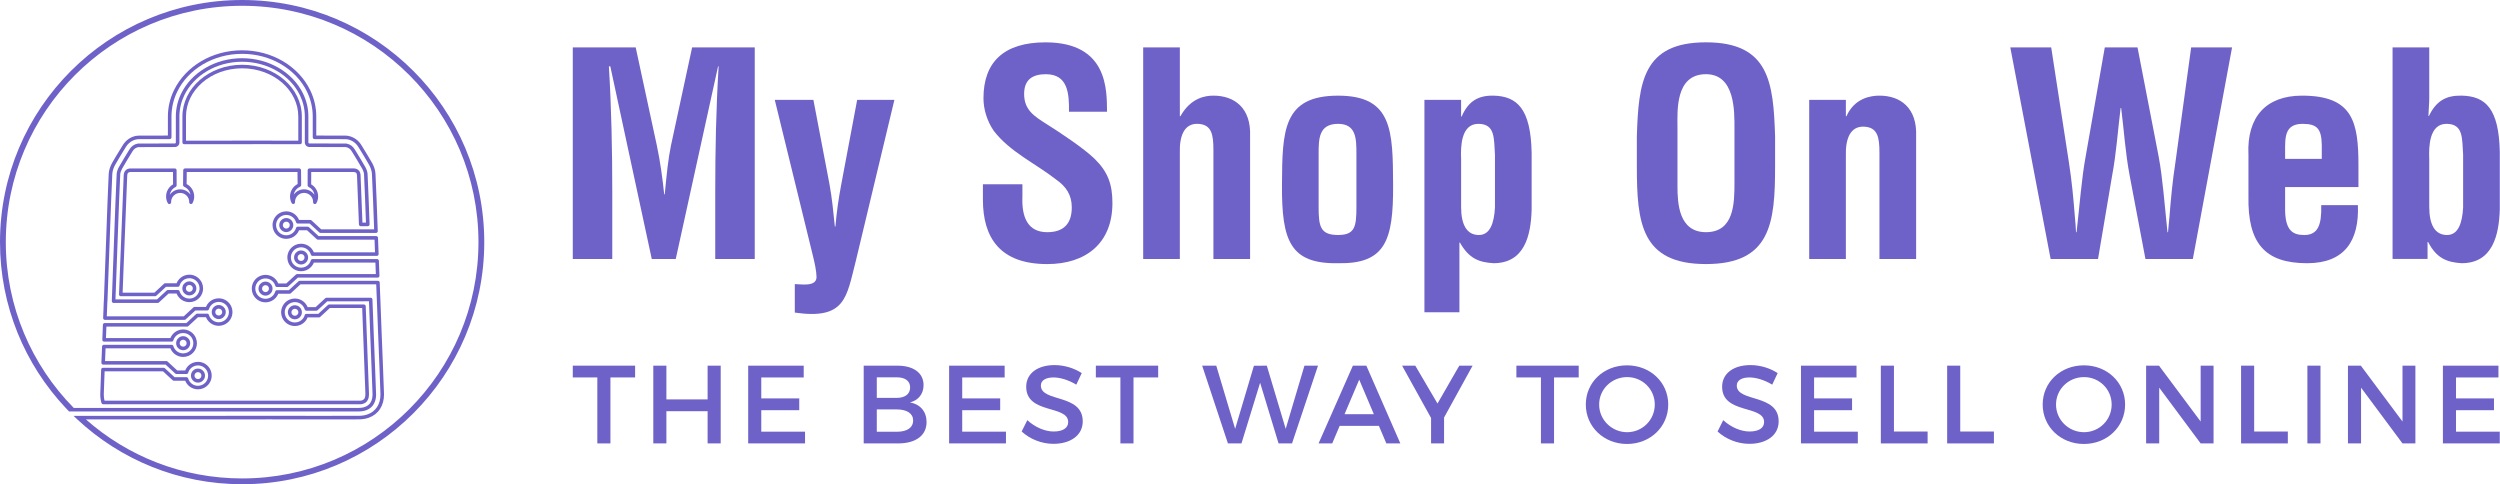 <?xml version="1.0" encoding="UTF-8" standalone="no"?>
<svg
   xmlns:dc="http://purl.org/dc/elements/1.1/"
   xmlns:cc="http://creativecommons.org/ns#"
   xmlns:rdf="http://www.w3.org/1999/02/22-rdf-syntax-ns#"
   xmlns:svg="http://www.w3.org/2000/svg"
   xmlns="http://www.w3.org/2000/svg"
   height="536.52"
   width="2769.983"
   xml:space="preserve"
   viewBox="0 0 2769.983 536.52"
   y="0px"
   x="0px"
   id="Layer_1"
   version="1.1"><defs
   id="defs165" />
<style
   id="style2"
   type="text/css">
	.st0{fill:#6E62C8;}
	.st1{fill:#F7F8FA;}
	.st2{fill:#FFFFFF;}
</style>

<g
   style="fill:#6e62c8;fill-opacity:1;stroke:none"
   transform="translate(537.334,-1045.494)"
   id="g160">
	<g
   style="fill:#6e62c8;fill-opacity:1;stroke:none"
   transform="matrix(2.122,0,0,2.122,-957.159,-1445.358)"
   id="g76">
		<g
   style="fill:#6e62c8;fill-opacity:1;stroke:none"
   id="g28">
			<path
   style="fill:#6e62c8;fill-opacity:1;stroke:none"
   id="path6"
   d="m 517.54,1309.05 h -20.62 v -110.48 h 32.85 l 11.05,51.26 c 1.77,8.4 2.95,16.94 3.83,25.48 h 0.29 c 1.03,-10.9 1.77,-18.27 3.24,-25.48 l 11.05,-51.26 h 32.7 v 110.48 H 571.3 v -34.76 c 0,-21.95 0.44,-43.9 1.77,-65.84 h -0.29 l -22.1,100.61 h -12.52 l -21.65,-100.61 h -0.74 c 1.33,21.95 1.77,43.9 1.77,65.84 z"
   class="st1" />
			<path
   style="fill:#6e62c8;fill-opacity:1;stroke:none"
   id="path8"
   d="m 622.56,1225.97 8.4,44.04 c 1.33,7.37 2.06,14.73 2.8,22.1 h 0.3 c 0.59,-7.22 1.62,-14.44 2.95,-21.51 l 8.4,-44.63 h 19.44 l -20.18,84.26 c -4.86,18.85 -5.3,30.64 -31.82,26.81 v -14.88 c 3.09,0 11.34,1.62 11.34,-3.68 0,-2.95 -1.03,-7.66 -1.77,-10.61 l -20.03,-81.9 z"
   class="st1" />
			<path
   style="fill:#6e62c8;fill-opacity:1;stroke:none"
   id="path10"
   d="m 756.01,1232.16 c 0.15,-9.87 -0.74,-19.59 -12.08,-19.59 -6.92,0 -11.34,2.8 -11.34,10.31 0,8.4 5.3,11.64 11.78,15.76 6.78,4.27 19.3,12.52 25.04,18.12 7.07,6.92 9.28,13.55 9.28,23.13 0,20.92 -13.85,31.82 -34.03,31.82 -24.75,0 -33.59,-13.85 -33.59,-33.59 v -8.1 h 20.62 v 6.48 c -0.44,10.75 2.8,18.56 12.96,18.56 8.69,0 12.82,-4.57 12.82,-12.96 0,-6.48 -2.95,-10.9 -8.25,-14.58 -10.75,-8.4 -24.16,-14.43 -32.56,-25.48 -3.39,-5.01 -5.3,-11.05 -5.3,-16.94 0,-18.85 10.61,-29.17 32.41,-29.17 32.85,0 31.97,25.34 32.11,36.24 h -19.87 z"
   class="st1" />
			<path
   style="fill:#6e62c8;fill-opacity:1;stroke:none"
   id="path12"
   d="m 794.75,1309.05 v -110.48 h 19.15 v 35.94 h 0.29 c 5.45,-9.72 13.11,-10.75 17.23,-10.75 10.9,0 19.74,6.33 19.15,21.21 v 64.08 h -19.15 v -56.86 c 0,-8.1 -0.88,-13.4 -8.1,-13.7 -7.22,-0.3 -9.72,6.48 -9.43,15.32 v 55.24 z"
   class="st1" />
			<path
   style="fill:#6e62c8;fill-opacity:1;stroke:none"
   id="path14"
   d="m 867.22,1270.46 c 0.15,-28.43 0.44,-46.69 29.31,-46.69 28.43,0 28.58,18.27 28.72,46.69 0.15,28.87 -3.98,41.25 -28.72,40.8 -25.19,0.44 -29.46,-11.93 -29.31,-40.8 z m 19.14,11.48 c 0,10.16 0.88,14.58 10.16,14.58 8.84,0 9.57,-4.42 9.57,-14.58 v -27.69 c 0,-7.81 0,-15.76 -9.57,-15.76 -10.16,0 -10.16,7.95 -10.16,15.76 z"
   class="st1" />
			<path
   style="fill:#6e62c8;fill-opacity:1;stroke:none"
   id="path16"
   d="m 960.75,1234.66 h 0.29 c 3.53,-8.1 8.69,-11.05 16.65,-10.9 12.37,0.29 19.44,6.92 19.89,29.75 v 30.05 c -0.44,13.26 -3.68,27.69 -19.89,27.69 -7.51,-0.44 -12.82,-2.36 -17.53,-10.75 h -0.29 v 36.38 H 941.6 v -110.92 h 19.15 z m 0,47.14 c 0,9.57 3.09,14.73 9.28,14.73 5.89,0 7.95,-6.33 8.4,-14.29 v -27.69 c -0.59,-8.25 0.29,-16.06 -8.69,-16.06 -8.98,0 -9.28,11.78 -8.98,18.41 v 24.9 z"
   class="st1" />
			<path
   style="fill:#6e62c8;fill-opacity:1;stroke:none"
   id="path18"
   d="m 1052.52,1244.97 c 0.88,-28.14 3.09,-49.05 36.09,-49.05 33,0 35.21,20.92 36.09,49.05 v 15.76 c 0,29.46 -2.21,50.97 -36.09,50.97 -33.88,0 -36.09,-21.51 -36.09,-50.97 z m 21.21,26.07 c 0,9.13 0.74,24.01 14.88,24.01 14.73,0 14.88,-15.17 14.88,-25.78 v -28.28 c 0,-8.84 0.44,-28.43 -14.88,-28.43 -16.2,0 -14.88,19.3 -14.88,27.84 z"
   class="st1" />
			<path
   style="fill:#6e62c8;fill-opacity:1;stroke:none"
   id="path20"
   d="m 1161.66,1234.51 h 0.29 c 4.27,-9.57 12.82,-10.75 17.24,-10.75 10.9,0 19.74,6.33 19.15,21.21 v 64.08 h -19.15 v -55.39 c 0,-8.1 -0.88,-13.4 -8.1,-13.7 -7.22,-0.29 -9.72,6.48 -9.43,15.32 v 53.77 h -19.15 v -83.08 h 19.15 z"
   class="st1" />
			<path
   style="fill:#6e62c8;fill-opacity:1;stroke:none"
   id="path22"
   d="m 1325.01,1255.72 c 2.06,11.05 3.09,25.19 4.57,39.33 h 0.29 c 0.29,-2.65 0.44,-5.3 0.74,-7.95 0.74,-9.43 1.62,-18.85 3.09,-28.28 l 8.25,-60.25 h 21.36 l -20.48,110.48 h -24.75 l -8.25,-43.6 c -2.21,-11.64 -2.95,-23.42 -4.42,-35.2 h -0.3 c -1.47,11.78 -2.21,23.57 -4.42,35.2 l -7.37,43.6 h -24.75 l -21.06,-110.48 h 21.36 l 9.28,60.25 c 1.47,9.43 2.36,18.85 3.09,28.28 0.29,2.65 0.44,5.3 0.59,7.95 h 0.29 c 1.62,-14.14 2.65,-28.28 4.71,-39.33 l 10.02,-57.15 h 17.09 z"
   class="st1" />
			<path
   style="fill:#6e62c8;fill-opacity:1;stroke:none"
   id="path24"
   d="m 1371.85,1254.55 c -0.88,-19.59 9.13,-30.79 27.99,-30.79 26.66,0 29.46,13.85 29.46,36.53 v 11.2 H 1391 v 12.08 c 0.15,10.9 4.27,12.96 10.02,12.96 7.07,0 9.13,-5.16 8.84,-15.61 h 19.15 c 0.74,18.56 -6.92,30.34 -26.51,30.34 -22.1,0 -31.08,-10.46 -30.64,-34.91 v -21.8 z m 38.3,2.21 v -7.22 c -0.15,-8.4 -2.36,-11.05 -10.02,-11.05 -9.57,0 -9.13,7.37 -9.13,14.88 v 3.39 z"
   class="st1" />
			<path
   style="fill:#6e62c8;fill-opacity:1;stroke:none"
   id="path26"
   d="m 1447.12,1198.57 h 19.15 v 26.51 c 0,2.65 -0.29,5.3 -0.44,9.28 h 0.29 c 3.83,-7.95 8.99,-10.75 17.09,-10.61 12.37,0.29 19.44,6.63 19.89,29.46 v 30.05 c -0.44,13.26 -3.68,27.99 -19.89,27.99 -7.95,-0.44 -13.26,-2.8 -17.53,-11.05 h -0.3 v 8.84 h -18.27 v -110.47 z m 19.15,83.23 c 0,9.57 3.09,14.73 9.28,14.73 5.89,0 7.95,-6.33 8.4,-14.29 v -27.69 c -0.59,-8.25 0.29,-16.06 -8.69,-16.06 -8.99,0 -9.28,11.78 -8.99,18.41 z"
   class="st1" />
		</g>
		<g
   style="fill:#6e62c8;fill-opacity:1;stroke:none"
   id="g74">
			<path
   style="fill:#6e62c8;fill-opacity:1;stroke:none"
   id="path30"
   d="m 516.58,1370.9 v 34.45 h -6.84 v -34.45 h -12.82 v -6.15 h 32.54 v 6.15 z"
   class="st1" />
			<path
   style="fill:#6e62c8;fill-opacity:1;stroke:none"
   id="path32"
   d="m 567.32,1405.35 v -16.82 H 545.8 v 16.82 h -6.84 v -40.6 h 6.84 v 17.63 h 21.52 v -17.63 h 6.84 v 40.6 z"
   class="st1" />
			<path
   style="fill:#6e62c8;fill-opacity:1;stroke:none"
   id="path34"
   d="m 595.34,1370.9 v 10.96 h 19.83 v 6.15 h -19.83 v 11.19 h 22.85 v 6.15 H 588.5 v -40.6 h 29 v 6.15 z"
   class="st1" />
			<path
   style="fill:#6e62c8;fill-opacity:1;stroke:none"
   id="path36"
   d="m 666.45,1364.75 c 8.41,0 13.63,3.83 13.63,10.15 0,4.58 -2.73,8 -7.13,9.05 5.45,0.93 8.7,4.81 8.7,10.26 0,6.96 -5.63,11.14 -14.79,11.14 h -18.04 v -40.6 z m -10.79,16.82 h 10.44 c 4.35,0 6.96,-2.03 6.96,-5.45 0,-3.42 -2.61,-5.28 -6.96,-5.28 h -10.44 z m 0,17.69 h 10.44 c 5.34,0 8.53,-2.09 8.53,-5.92 0,-3.6 -3.19,-5.74 -8.53,-5.74 h -10.44 z"
   class="st1" />
			<path
   style="fill:#6e62c8;fill-opacity:1;stroke:none"
   id="path38"
   d="m 700.26,1370.9 v 10.96 h 19.83 v 6.15 h -19.83 v 11.19 h 22.85 v 6.15 h -29.69 v -40.6 h 29 v 6.15 z"
   class="st1" />
			<path
   style="fill:#6e62c8;fill-opacity:1;stroke:none"
   id="path40"
   d="m 762.67,1368.64 -2.84,6.03 c -4.41,-2.67 -8.82,-3.77 -11.89,-3.77 -4,0 -6.61,1.51 -6.61,4.23 0,8.87 21.92,4.12 21.86,18.73 0,7.25 -6.38,11.71 -15.31,11.71 -6.38,0 -12.41,-2.61 -16.59,-6.44 l 2.96,-5.92 c 4.18,3.83 9.39,5.92 13.74,5.92 4.76,0 7.6,-1.8 7.6,-4.93 0,-9.05 -21.92,-4 -21.92,-18.44 0,-6.96 5.97,-11.31 14.79,-11.31 5.28,0.01 10.44,1.69 14.21,4.19 z"
   class="st1" />
			<path
   style="fill:#6e62c8;fill-opacity:1;stroke:none"
   id="path42"
   d="m 789.7,1370.9 v 34.45 h -6.84 v -34.45 h -12.82 v -6.15 h 32.54 v 6.15 z"
   class="st1" />
			<path
   style="fill:#6e62c8;fill-opacity:1;stroke:none"
   id="path44"
   d="m 865.44,1405.35 -9.63,-31.67 -9.74,31.67 H 839 l -13.46,-40.6 h 7.37 l 9.86,33 9.8,-32.94 6.73,-0.06 9.86,33 9.8,-33 h 7.08 l -13.57,40.6 z"
   class="st1" />
			<path
   style="fill:#6e62c8;fill-opacity:1;stroke:none"
   id="path46"
   d="m 897.35,1396.18 -3.89,9.16 h -7.13 l 17.92,-40.6 h 7.02 l 17.75,40.6 h -7.31 l -3.89,-9.16 z m 10.2,-24.12 -7.66,18.04 h 15.31 z"
   class="st1" />
			<path
   style="fill:#6e62c8;fill-opacity:1;stroke:none"
   id="path48"
   d="m 951.86,1405.35 h -6.79 v -13.28 l -15.14,-27.32 h 6.9 l 11.6,19.78 11.37,-19.78 h 6.96 l -14.9,27.08 z"
   class="st1" />
			<path
   style="fill:#6e62c8;fill-opacity:1;stroke:none"
   id="path50"
   d="m 1009.28,1370.9 v 34.45 h -6.84 v -34.45 h -12.82 v -6.15 h 32.54 v 6.15 z"
   class="st1" />
			<path
   style="fill:#6e62c8;fill-opacity:1;stroke:none"
   id="path52"
   d="m 1068.91,1385.05 c 0,11.6 -9.4,20.59 -21.52,20.59 -12.12,0 -21.52,-8.99 -21.52,-20.59 0,-11.66 9.39,-20.47 21.52,-20.47 12.13,0 21.52,8.87 21.52,20.47 z m -36.08,0 c 0,8.06 6.67,14.44 14.61,14.44 7.94,0 14.44,-6.38 14.44,-14.44 0,-8.06 -6.5,-14.33 -14.44,-14.33 -7.99,0 -14.61,6.27 -14.61,14.33 z"
   class="st1" />
			<path
   style="fill:#6e62c8;fill-opacity:1;stroke:none"
   id="path54"
   d="m 1126.04,1368.64 -2.84,6.03 c -4.41,-2.67 -8.82,-3.77 -11.89,-3.77 -4,0 -6.61,1.51 -6.61,4.23 0,8.87 21.92,4.12 21.86,18.73 0,7.25 -6.38,11.71 -15.31,11.71 -6.38,0 -12.41,-2.61 -16.59,-6.44 l 2.96,-5.92 c 4.18,3.83 9.39,5.92 13.74,5.92 4.76,0 7.6,-1.8 7.6,-4.93 0,-9.05 -21.92,-4 -21.92,-18.44 0,-6.96 5.97,-11.31 14.79,-11.31 5.28,0.01 10.44,1.69 14.21,4.19 z"
   class="st1" />
			<path
   style="fill:#6e62c8;fill-opacity:1;stroke:none"
   id="path56"
   d="m 1145.06,1370.9 v 10.96 h 19.83 v 6.15 h -19.83 v 11.19 h 22.85 v 6.15 h -29.69 v -40.6 h 29 v 6.15 z"
   class="st1" />
			<path
   style="fill:#6e62c8;fill-opacity:1;stroke:none"
   id="path58"
   d="m 1204.34,1399.14 v 6.21 h -24.42 v -40.6 h 6.84 v 34.39 z"
   class="st1" />
			<path
   style="fill:#6e62c8;fill-opacity:1;stroke:none"
   id="path60"
   d="m 1238.96,1399.14 v 6.21 h -24.42 v -40.6 h 6.84 v 34.39 z"
   class="st1" />
			<path
   style="fill:#6e62c8;fill-opacity:1;stroke:none"
   id="path62"
   d="m 1307.46,1385.05 c 0,11.6 -9.39,20.59 -21.52,20.59 -12.12,0 -21.52,-8.99 -21.52,-20.59 0,-11.66 9.4,-20.47 21.52,-20.47 12.13,0 21.52,8.87 21.52,20.47 z m -36.07,0 c 0,8.06 6.67,14.44 14.61,14.44 7.94,0 14.44,-6.38 14.44,-14.44 0,-8.06 -6.5,-14.33 -14.44,-14.33 -8,0 -14.61,6.27 -14.61,14.33 z"
   class="st1" />
			<path
   style="fill:#6e62c8;fill-opacity:1;stroke:none"
   id="path64"
   d="m 1346.9,1405.35 -21.63,-29.11 v 29.11 h -6.84 v -40.6 h 6.73 l 21.75,29.17 v -29.17 h 6.73 v 40.6 z"
   class="st1" />
			<path
   style="fill:#6e62c8;fill-opacity:1;stroke:none"
   id="path66"
   d="m 1392.43,1399.14 v 6.21 h -24.42 v -40.6 h 6.84 v 34.39 z"
   class="st1" />
			<path
   style="fill:#6e62c8;fill-opacity:1;stroke:none"
   id="path68"
   d="m 1402.64,1405.35 v -40.6 h 6.84 v 40.6 z"
   class="st1" />
			<path
   style="fill:#6e62c8;fill-opacity:1;stroke:none"
   id="path70"
   d="m 1452.29,1405.35 -21.63,-29.11 v 29.11 h -6.84 v -40.6 h 6.73 l 21.75,29.17 v -29.17 h 6.73 v 40.6 z"
   class="st1" />
			<path
   style="fill:#6e62c8;fill-opacity:1;stroke:none"
   id="path72"
   d="m 1480.24,1370.9 v 10.96 h 19.83 v 6.15 h -19.83 v 11.19 h 22.85 v 6.15 h -29.69 v -40.6 h 29 v 6.15 z"
   class="st1" />
		</g>
	</g>
	<g
   style="fill:#6e62c8;fill-opacity:1;stroke:none"
   transform="translate(-1269.074,419.494)"
   id="g158">
		<polygon
   style="fill:#6e62c8;fill-opacity:1;stroke:none"
   id="polygon78"
   points="1064.4,986.03 1064.39,986.03 "
   class="st2" />
		<polygon
   style="fill:#6e62c8;fill-opacity:1;stroke:none"
   id="polygon80"
   points=""
   class="st2" />
		<polygon
   style="fill:#6e62c8;fill-opacity:1;stroke:none"
   id="polygon82"
   points=""
   class="st2" />
		<polygon
   style="fill:#6e62c8;fill-opacity:1;stroke:none"
   id="polygon84"
   points="950.06,932.91 950.07,932.92 "
   class="st2" />
		<polygon
   style="fill:#6e62c8;fill-opacity:1;stroke:none"
   id="polygon86"
   points="965.7,1046.43 965.7,1046.42 "
   class="st2" />
		<polygon
   style="fill:#6e62c8;fill-opacity:1;stroke:none"
   id="polygon88"
   points="956.16,949.84 956.15,949.85 956.16,949.83 "
   class="st2" />
		<polygon
   style="fill:#6e62c8;fill-opacity:1;stroke:none"
   id="polygon90"
   points="884.21,785.13 884.2,785.13 "
   class="st2" />
		<polygon
   style="fill:#6e62c8;fill-opacity:1;stroke:none"
   id="polygon92"
   points="863.61,810.9 863.6,810.9 "
   class="st2" />
		<polygon
   style="fill:#6e62c8;fill-opacity:1;stroke:none"
   id="polygon94"
   points=""
   class="st2" />
		<polygon
   style="fill:#6e62c8;fill-opacity:1;stroke:none"
   id="polygon96"
   points="1011.28,941.55 1011.28,941.56 "
   class="st2" />
		<polygon
   style="fill:#6e62c8;fill-opacity:1;stroke:none"
   id="polygon98"
   points=""
   class="st2" />
		<polygon
   style="fill:#6e62c8;fill-opacity:1;stroke:none"
   id="polygon100"
   points="1038.54,954.28 1038.54,954.27 "
   class="st2" />
		<polygon
   style="fill:#6e62c8;fill-opacity:1;stroke:none"
   id="polygon102"
   points="1115.82,785.13 1115.81,785.13 "
   class="st2" />
		<polygon
   style="fill:#6e62c8;fill-opacity:1;stroke:none"
   id="polygon104"
   points=""
   class="st2" />
		<polygon
   style="fill:#6e62c8;fill-opacity:1;stroke:none"
   id="polygon106"
   points=""
   class="st2" />
		<polygon
   style="fill:#6e62c8;fill-opacity:1;stroke:none"
   id="polygon108"
   points="959.6,1029.51 959.61,1029.52 "
   class="st2" />
		<polygon
   style="fill:#6e62c8;fill-opacity:1;stroke:none"
   id="polygon110"
   points="943.19,993.63 943.2,993.64 "
   class="st2" />
		<polygon
   style="fill:#6e62c8;fill-opacity:1;stroke:none"
   id="polygon112"
   points="1050.7,907.04 1050.7,907.05 "
   class="st2" />
		<path
   style="fill:#6e62c8;fill-opacity:1;stroke:none"
   id="path114"
   d="m 1061.49,829.89 c -2.43,1.26 -4.49,3.15 -5.96,5.44 v 0.01 c -1.53,2.4 -2.44,5.27 -2.44,8.37 0,2.64 0.67,5.12 1.82,7.29 0.43,0.8 1.35,1.2 2.22,0.98 0.88,-0.22 1.49,-1.01 1.49,-1.91 0,-0.13 -0.01,-0.21 -0.01,-0.27 l -0.01,-0.05 c 0.01,-2.77 1.13,-5.26 2.94,-7.09 1.82,-1.82 4.31,-2.94 7.09,-2.94 2.78,0 5.26,1.12 7.09,2.94 1.81,1.81 2.93,4.3 2.94,7.07 0,0.04 -0.01,0.12 -0.03,0.25 -0.07,0.92 0.51,1.78 1.4,2.05 0.89,0.27 1.85,-0.13 2.3,-0.93 1.19,-2.15 1.86,-4.6 1.91,-7.16 v -0.25 c 0,-2.94 -0.83,-5.69 -2.23,-8.04 v -0.01 c -1.35,-2.22 -3.23,-4.07 -5.49,-5.37 0.02,-4.56 0.05,-9.14 0.06,-13.69 h 2.34 c 0.04,0 0.07,0.01 0.11,0.01 h 44.88 c 0.67,0.05 1.19,0.18 1.62,0.38 l 0.04,0.02 c 0.42,0.18 0.76,0.46 0.99,0.8 l 0.03,0.03 c 0.17,0.26 0.32,0.54 0.42,0.87 l 0.01,0.02 c 0.16,0.49 0.26,1.08 0.28,1.79 0.7,18.06 1.42,36.12 2.15,54.2 0.04,1.06 0.91,1.89 1.97,1.89 h 7.85 c 0.53,0 1.04,-0.22 1.42,-0.6 0.37,-0.38 0.57,-0.91 0.55,-1.44 -0.7,-18.56 -1.32,-37.12 -2.22,-55.64 -0.05,-1.28 -0.35,-2.63 -0.81,-3.98 -0.01,-0.01 -0.01,-0.01 -0.01,-0.02 0,-0.01 0,-0.01 -0.01,-0.02 -0.45,-1.4 -1.09,-2.76 -1.77,-3.99 -3.52,-6.39 -7.61,-12.6 -11.44,-19.06 -1.14,-1.94 -2.48,-3.43 -4,-4.53 h -0.01 c -1.49,-1.06 -3.19,-1.8 -5.15,-2.18 -0.28,-0.05 -0.49,-0.07 -0.72,-0.08 -0.22,-0.01 -0.46,-0.01 -0.7,-0.01 h -0.03 c -3.97,-0.03 -20.05,-0.05 -38.53,-0.09 h -1.31 c -0.32,0 -0.59,-0.12 -0.79,-0.32 -0.19,-0.2 -0.31,-0.46 -0.32,-0.78 v -28.82 c 0.01,-4.47 -0.51,-8.86 -1.52,-13.08 -0.99,-4.24 -2.45,-8.32 -4.34,-12.19 -2.81,-5.83 -6.56,-11.2 -11.08,-15.97 -4.52,-4.77 -9.79,-8.95 -15.63,-12.4 -11.71,-6.89 -25.76,-10.9 -40.84,-10.9 H 1000 c -15.09,0 -29.15,4 -40.84,10.9 -11.72,6.9 -21.08,16.71 -26.73,28.38 -3.76,7.77 -5.87,16.36 -5.87,25.35 v 28.74 c 0,0.32 -0.12,0.58 -0.31,0.78 -0.2,0.2 -0.47,0.32 -0.79,0.32 h -1.31 c -18.48,0.05 -34.56,0.06 -38.53,0.09 h -0.02 c -0.25,0 -0.48,0 -0.7,0.01 -0.22,0.01 -0.44,0.03 -0.71,0.08 -1.96,0.38 -3.66,1.12 -5.15,2.18 h -0.01 c -1.52,1.09 -2.86,2.58 -4.02,4.52 v 0.01 c -3.84,6.46 -7.91,12.68 -11.41,19.06 -0.7,1.25 -1.32,2.63 -1.79,3.99 l -0.01,0.02 c -0.46,1.38 -0.75,2.73 -0.81,4 v 0.02 c -0.98,19.76 -1.61,39.55 -2.38,59.36 -0.87,23.08 -2.08,56.9 -2.99,81.32 -0.02,0.53 0.18,1.05 0.55,1.44 0.38,0.38 0.89,0.6 1.43,0.6 h 48.88 c 0.49,0 0.97,-0.18 1.34,-0.52 l 10.72,-9.88 h 8.88 c 0.03,0.07 0.05,0.15 0.08,0.22 1.16,2.73 3.08,5.05 5.51,6.7 2.43,1.64 5.38,2.6 8.52,2.6 2.09,0 4.1,-0.42 5.92,-1.19 h 0.01 c 2.75,-1.17 5.05,-3.1 6.69,-5.51 0.87,-1.29 1.55,-2.72 1.99,-4.23 0.42,-1.4 0.61,-2.85 0.61,-4.31 0,-2.08 -0.41,-4.09 -1.19,-5.93 -1.16,-2.73 -3.08,-5.04 -5.51,-6.68 -2.43,-1.66 -5.38,-2.62 -8.52,-2.62 -2.09,0 -4.1,0.43 -5.93,1.2 -2.74,1.16 -5.06,3.08 -6.7,5.52 -0.6,0.88 -1.08,1.82 -1.47,2.81 h -12.57 c -0.5,0 -0.98,0.18 -1.35,0.52 l -10.71,9.91 h -35.19 c 0.28,-7.29 0.55,-14.56 0.84,-21.84 v -0.01 c 1.36,-35.96 2.87,-71.95 4.26,-107.92 v -0.01 c 0.03,-0.81 0.14,-1.42 0.34,-1.97 h 0.01 c 0.18,-0.49 0.45,-0.88 0.75,-1.14 0.26,-0.21 0.51,-0.37 0.78,-0.47 l 0.03,-0.01 c 0.41,-0.16 0.92,-0.27 1.5,-0.32 h 44.86 c 0.04,0 0.07,-0.01 0.11,-0.01 h 2.34 c 0.02,4.57 0.05,9.14 0.06,13.69 -2.26,1.31 -4.15,3.17 -5.49,5.36 l -0.01,0.02 c -1.41,2.35 -2.22,5.11 -2.22,8.04 v 0.22 c 0.02,2.59 0.72,5.03 1.88,7.17 0.43,0.8 1.35,1.19 2.22,0.97 0.88,-0.22 1.49,-1.01 1.49,-1.91 0,-0.12 0,-0.22 -0.01,-0.28 v -0.09 c 0,-2.78 1.12,-5.27 2.93,-7.09 1.82,-1.82 4.31,-2.94 7.09,-2.94 2.77,0 5.27,1.12 7.09,2.94 1.8,1.81 2.92,4.29 2.93,7.06 0,0.05 -0.02,0.16 -0.02,0.35 0,0.91 0.62,1.69 1.5,1.91 0.88,0.22 1.79,-0.18 2.22,-0.99 1.15,-2.17 1.82,-4.65 1.82,-7.29 0,-1.55 -0.23,-3.03 -0.64,-4.44 -0.42,-1.41 -1.03,-2.73 -1.8,-3.94 -1.46,-2.28 -3.51,-4.17 -5.95,-5.43 0.04,-4.44 0.07,-8.88 0.15,-13.33 h 122.67 c 0.06,4.45 0.12,8.89 0.15,13.32 z M 936.72,812.63 c -1.08,0 -1.96,0.88 -1.97,1.96 l -0.02,1.27 c -0.07,4.81 -0.12,9.6 -0.15,14.4 l -0.01,0.82 c -0.01,0.77 0.42,1.46 1.11,1.8 l 0.74,0.36 c 1.94,0.94 3.57,2.41 4.73,4.21 0.81,1.28 1.37,2.71 1.64,4.26 -2.53,-3.58 -6.69,-5.93 -11.41,-5.93 -4.77,0 -8.98,2.4 -11.5,6.06 0.24,-1.49 0.75,-2.89 1.5,-4.15 1.06,-1.74 2.58,-3.2 4.37,-4.17 l 0.04,-0.02 0.68,-0.39 c 0.63,-0.36 1.01,-1.03 1,-1.74 l -0.01,-0.78 c -0.01,-4.89 -0.05,-9.8 -0.06,-14.7 v -0.01 l -0.01,-1.29 c -0.01,-1.09 -0.9,-1.96 -1.98,-1.96 H 921 c -0.04,0 -0.07,0.01 -0.11,0.01 h -44.86 l -0.14,0.01 c -0.9,0.06 -1.8,0.24 -2.68,0.58 l -0.01,0.01 c -0.01,0 -0.02,0 -0.03,0.01 -0.7,0.27 -1.33,0.66 -1.87,1.12 -0.92,0.76 -1.54,1.75 -1.92,2.77 0,0.01 0,0.01 0,0.01 -0.38,1.02 -0.56,2.09 -0.59,3.2 -1.39,35.96 -2.88,71.95 -4.26,107.92 -0.31,7.97 -0.61,15.92 -0.92,23.89 -0.02,0.53 0.18,1.05 0.55,1.45 0.38,0.38 0.89,0.6 1.42,0.6 h 38.01 c 0.49,0 0.98,-0.19 1.34,-0.53 l 10.72,-9.9 h 13.19 c 0.87,0 1.65,-0.58 1.89,-1.42 0.33,-1.11 0.83,-2.18 1.46,-3.13 1.22,-1.79 2.94,-3.23 4.97,-4.09 1.35,-0.58 2.85,-0.89 4.39,-0.89 2.33,0 4.51,0.71 6.31,1.93 l 0.01,0.01 c 1.8,1.22 3.22,2.92 4.08,4.96 0.58,1.34 0.88,2.83 0.88,4.38 0,1.11 -0.15,2.19 -0.45,3.19 v 0.02 c -0.33,1.12 -0.82,2.17 -1.47,3.12 -1.22,1.79 -2.94,3.23 -4.96,4.09 -1.35,0.57 -2.85,0.88 -4.39,0.88 -2.33,0 -4.53,-0.71 -6.31,-1.92 l -0.01,-0.01 c -1.8,-1.21 -3.22,-2.93 -4.08,-4.97 l -0.01,-0.01 c -0.15,-0.35 -0.29,-0.79 -0.45,-1.24 -0.26,-0.81 -1.02,-1.36 -1.88,-1.36 h -11.03 c -0.49,0 -0.97,0.18 -1.34,0.52 l -10.72,9.88 h -46.07 c 0.91,-24.24 2.08,-56.84 2.92,-79.27 0.76,-19.83 1.39,-39.62 2.37,-59.34 v -0.03 c 0.04,-0.75 0.24,-1.81 0.61,-2.91 0.38,-1.12 0.91,-2.29 1.49,-3.34 l 0.01,-0.01 c 3.41,-6.21 7.46,-12.4 11.36,-18.96 h -0.01 c 0.93,-1.56 1.9,-2.59 2.93,-3.33 1.05,-0.74 2.15,-1.23 3.62,-1.52 0.03,-0.01 0.29,-0.03 0.66,-0.02 h 0.04 c 3.95,-0.03 20.04,-0.05 38.52,-0.09 h 1.33 c 1.37,-0.01 2.64,-0.57 3.54,-1.47 0.91,-0.91 1.48,-2.18 1.47,-3.57 V 755.1 c 0,-8.38 1.96,-16.36 5.46,-23.63 5.28,-10.9 14.09,-20.16 25.19,-26.69 v -0.01 c 11.07,-6.54 24.44,-10.35 38.83,-10.35 h 0.01 c 14.37,0 27.74,3.82 38.83,10.36 5.54,3.26 10.52,7.21 14.77,11.71 4.25,4.49 7.76,9.54 10.39,14.98 l 0.01,0.01 c 1.76,3.62 3.12,7.41 4.05,11.37 0.93,3.93 1.42,8.01 1.42,12.17 v 28.82 c -0.01,1.39 0.56,2.66 1.47,3.57 0.91,0.91 2.17,1.46 3.54,1.47 h 1.33 c 18.47,0.05 34.56,0.06 38.52,0.09 h 0.05 c 0.21,0 0.38,0 0.51,0.01 l 0.13,0.01 h 0.02 c 1.47,0.29 2.57,0.78 3.63,1.52 1.03,0.73 1.98,1.77 2.9,3.32 v 0.01 c 3.9,6.56 7.97,12.74 11.38,18.95 0.6,1.08 1.14,2.24 1.48,3.33 l 0.02,0.04 c 0.38,1.1 0.59,2.17 0.61,2.89 v 0.04 c 0.87,17.8 1.47,35.65 2.14,53.54 h -3.91 c -0.7,-17.45 -1.39,-34.88 -2.07,-52.3 -0.04,-0.99 -0.17,-1.94 -0.48,-2.86 v -0.01 c -0.22,-0.7 -0.54,-1.35 -0.96,-1.93 v -0.01 l -0.01,-0.01 c -0.01,-0.01 -0.01,-0.02 -0.01,-0.02 h -0.01 c -0.67,-0.96 -1.58,-1.67 -2.57,-2.11 -0.01,-0.01 -0.02,-0.01 -0.03,-0.01 -0.01,-0.01 -0.01,-0.01 -0.02,-0.01 -0.99,-0.46 -2,-0.66 -2.99,-0.73 l -0.16,-0.01 h -44.87 c -0.04,0 -0.07,-0.01 -0.11,-0.01 h -4.42 c -0.52,0 -1.03,0.21 -1.4,0.58 -0.37,0.37 -0.58,0.88 -0.58,1.4 v 1.28 c -0.02,4.9 -0.05,9.82 -0.06,14.73 v 0.78 c 0,0.7 0.38,1.35 0.99,1.7 l 0.67,0.39 0.05,0.03 c 1.79,0.97 3.3,2.43 4.35,4.17 0.75,1.26 1.27,2.66 1.51,4.16 -2.52,-3.65 -6.74,-6.06 -11.51,-6.06 -4.73,0 -8.9,2.36 -11.42,5.95 0.27,-1.55 0.83,-2.98 1.65,-4.27 1.15,-1.79 2.8,-3.28 4.72,-4.21 l 0.74,-0.36 c 0.69,-0.33 1.12,-1.02 1.12,-1.78 v -0.84 c -0.03,-4.8 -0.08,-9.59 -0.15,-14.41 v -0.01 l -0.03,-1.28 c -0.02,-1.08 -0.89,-1.94 -1.97,-1.94 H 936.72 Z"
   class="st2" />
		<path
   style="fill:#6e62c8;fill-opacity:1;stroke:none"
   id="path116"
   d="m 1130.77,817.49 -0.01,-0.02 c 0,0.01 0.01,0.01 0.01,0.02 0,0 0,0 0,0 z"
   class="st2" />
		<polygon
   style="fill:#6e62c8;fill-opacity:1;stroke:none"
   id="polygon118"
   points="869.37,817.14 869.37,817.13 "
   class="st2" />
		<path
   style="fill:#6e62c8;fill-opacity:1;stroke:none"
   id="path120"
   d="m 1065.59,785.23 c 0.37,-0.37 0.58,-0.88 0.58,-1.39 V 755.1 c 0,-7.86 -1.82,-15.34 -5.14,-22.17 -3.3,-6.84 -8.11,-13.02 -14.09,-18.23 -11.95,-10.44 -28.53,-16.94 -46.93,-16.94 -18.39,0 -34.99,6.51 -46.94,16.94 -5.96,5.22 -10.77,11.4 -14.08,18.23 -3.31,6.83 -5.13,14.31 -5.14,22.17 v 28.73 c 0,0.51 0.21,1.03 0.58,1.39 0.37,0.37 0.88,0.58 1.4,0.58 h 1.32 c 12.72,-0.03 40.55,-0.03 62.86,-0.05 3.62,0 7.09,-0.01 10.33,-0.01 h 1.32 c 0.05,0 0.1,-0.01 0.16,-0.02 1.76,0.01 4.15,0.01 7.05,0.01 6.06,0 10.55,0 12.52,-0.01 0.07,0.01 0.15,0.03 0.23,0.03 l 1.31,0.01 h 0.02 c 8.95,0.01 19.46,0.02 29.93,0.04 h 1.33 c 0.5,0 1.01,-0.21 1.38,-0.57 z m -3.37,-3.37 c -10.25,-0.02 -20.5,-0.03 -29.28,-0.04 l -1.03,-0.01 c -0.1,-0.01 -0.19,-0.03 -0.29,-0.03 -1.82,0.01 -6.44,0.01 -12.75,0.01 -2.99,0 -5.45,0 -7.19,-0.01 -0.06,0 -0.13,0.01 -0.18,0.02 h -1.14 c -3.24,0 -6.71,0.01 -10.33,0.01 -21.94,0.02 -49.19,0.03 -62.21,0.05 V 755.1 c 0.01,-7.25 1.68,-14.12 4.74,-20.45 3.06,-6.33 7.53,-12.09 13.13,-16.99 11.2,-9.78 26.88,-15.97 44.34,-15.96 17.47,-0.01 33.14,6.19 44.33,15.96 5.61,4.9 10.09,10.66 13.14,16.99 1.53,3.17 2.72,6.46 3.52,9.88 0.8,3.41 1.22,6.95 1.22,10.57 v 26.76 z"
   class="st2" />
		<polygon
   style="fill:#6e62c8;fill-opacity:1;stroke:none"
   id="polygon122"
   points="1061.03,732.94 1061.03,732.93 "
   class="st2" />
		<polygon
   style="fill:#6e62c8;fill-opacity:1;stroke:none"
   id="polygon124"
   points="1030.26,952.23 1030.25,952.23 "
   class="st2" />
		<polygon
   style="fill:#6e62c8;fill-opacity:1;stroke:none"
   id="polygon126"
   points="1032.37,941.44 1032.38,941.44 1032.38,941.45 "
   class="st2" />
		<path
   style="fill:#6e62c8;fill-opacity:1;stroke:none"
   id="path128"
   d="m 1031.85,940.75 v 0 0 c -0.01,-0.02 -0.01,-0.02 -0.02,-0.02 -0.78,-0.92 -1.76,-1.65 -2.88,-2.12 h -0.01 c -0.92,-0.39 -1.95,-0.6 -3.01,-0.61 h -0.02 c -1.6,0 -3.1,0.49 -4.34,1.33 -0.6,0.41 -1.15,0.9 -1.62,1.46 0,0.01 0,0.01 -0.01,0.01 0,0.01 0,0.01 -0.01,0.01 -0.49,0.59 -0.89,1.24 -1.18,1.94 l -0.01,0.01 c -0.38,0.92 -0.6,1.95 -0.6,3.02 0,1.6 0.49,3.11 1.33,4.34 v 0.01 c 0.84,1.24 2.03,2.23 3.42,2.82 0.71,0.3 1.5,0.5 2.34,0.58 h 0.03 c 0.02,0 0.04,0.01 0.06,0.01 v -0.01 c 0.22,0.03 0.42,0.04 0.6,0.04 0.24,0 0.49,-0.02 0.73,-0.04 1.34,-0.12 2.56,-0.59 3.61,-1.29 1.25,-0.84 2.24,-2.03 2.83,-3.43 0.39,-0.92 0.61,-1.95 0.61,-3.02 0,-1.61 -0.49,-3.11 -1.32,-4.33 -0.18,-0.27 -0.35,-0.5 -0.53,-0.71 z m -2.4,6.52 c -0.28,0.68 -0.78,1.28 -1.39,1.68 -0.53,0.36 -1.12,0.58 -1.78,0.64 h -0.01 c -0.11,0.01 -0.24,0.02 -0.36,0.02 -0.13,0 -0.2,-0.01 -0.24,-0.01 l -0.09,-0.01 c -0.41,-0.03 -0.79,-0.13 -1.16,-0.28 h -0.01 c -0.67,-0.28 -1.27,-0.78 -1.68,-1.39 -0.42,-0.63 -0.64,-1.32 -0.65,-2.14 0,-0.55 0.11,-1.03 0.3,-1.49 0.15,-0.35 0.34,-0.67 0.59,-0.95 l 0.01,-0.02 c 0.22,-0.27 0.49,-0.51 0.8,-0.72 0.62,-0.41 1.31,-0.64 2.13,-0.65 0.57,0.01 1.04,0.11 1.49,0.3 h 0.01 c 0.55,0.23 1.04,0.59 1.43,1.05 l 0.02,0.02 c 0.09,0.1 0.16,0.21 0.23,0.3 l 0.01,0.02 c 0.42,0.63 0.65,1.32 0.66,2.14 -0.02,0.55 -0.12,1.03 -0.31,1.49 z"
   class="st2" />
		<polygon
   style="fill:#6e62c8;fill-opacity:1;stroke:none"
   id="polygon130"
   points=""
   class="st2" />
		<path
   style="fill:#6e62c8;fill-opacity:1;stroke:none"
   id="path132"
   d="m 1071.79,906.94 c 0,0 0,0 0,0 -0.16,-0.25 -0.34,-0.48 -0.53,-0.69 l 0.01,-0.01 c -0.01,0 -0.01,0 -0.01,0 -0.01,-0.01 -0.01,-0.01 -0.01,-0.01 -0.78,-0.92 -1.77,-1.65 -2.88,-2.12 h -0.01 c -0.92,-0.39 -1.94,-0.6 -3.01,-0.61 h -0.02 c -1.6,0 -3.11,0.49 -4.34,1.33 -0.61,0.41 -1.15,0.91 -1.62,1.46 -0.01,0.01 -0.01,0.01 -0.01,0.01 0,0.01 -0.01,0.01 -0.01,0.01 -0.49,0.59 -0.89,1.24 -1.19,1.94 v 0.01 c -0.38,0.92 -0.6,1.95 -0.6,3.02 0,1.61 0.48,3.11 1.33,4.35 0.84,1.24 2.02,2.23 3.42,2.82 l 0.01,0.01 c 0.7,0.29 1.49,0.49 2.32,0.57 h 0.05 c 0.02,0 0.03,0.01 0.05,0.01 0.22,0.02 0.42,0.03 0.6,0.03 0.25,0 0.48,-0.02 0.72,-0.04 v 0 0 c 0,0 0,0 0,0 h 0.01 c 1.34,-0.12 2.56,-0.59 3.61,-1.29 1.25,-0.84 2.23,-2.03 2.83,-3.43 0.38,-0.92 0.6,-1.94 0.6,-3.02 0,-1.62 -0.48,-3.11 -1.32,-4.35 0,0.01 0,0.01 0,0 z m -2.92,5.83 c -0.28,0.68 -0.79,1.28 -1.4,1.69 -0.53,0.36 -1.11,0.57 -1.76,0.63 h -0.02 c -0.12,0.01 -0.24,0.02 -0.36,0.02 -0.13,0 -0.2,-0.01 -0.23,-0.01 l -0.1,-0.01 c -0.41,-0.03 -0.8,-0.13 -1.17,-0.28 -0.68,-0.28 -1.27,-0.78 -1.68,-1.39 -0.42,-0.62 -0.65,-1.31 -0.65,-2.14 0,-0.55 0.1,-1.03 0.29,-1.49 0.15,-0.35 0.35,-0.67 0.59,-0.95 l 0.02,-0.02 c 0.22,-0.27 0.49,-0.52 0.8,-0.71 0.62,-0.42 1.31,-0.65 2.13,-0.66 0.55,0.01 1.04,0.11 1.5,0.3 0.54,0.23 1.04,0.6 1.43,1.05 l 0.01,0.02 c 0.09,0.1 0.17,0.2 0.24,0.3 l 0.01,0.02 c 0.42,0.63 0.65,1.32 0.65,2.14 0,0.55 -0.1,1.03 -0.3,1.49 z"
   class="st2" />
		<polygon
   style="fill:#6e62c8;fill-opacity:1;stroke:none"
   id="polygon134"
   points="1042.97,870.41 1042.96,870.41 "
   class="st2" />
		<path
   style="fill:#6e62c8;fill-opacity:1;stroke:none"
   id="path136"
   d="m 1054.87,870.38 c -0.01,-0.01 -0.02,-0.02 -0.03,-0.03 0,0 -0.01,-0.01 -0.01,-0.02 h -0.01 c -0.77,-0.9 -1.74,-1.63 -2.87,-2.11 -0.92,-0.39 -1.95,-0.61 -3.02,-0.6 -1.61,-0.01 -3.11,0.49 -4.35,1.32 l -0.01,0.01 c -0.6,0.41 -1.14,0.91 -1.61,1.46 -0.49,0.59 -0.9,1.24 -1.2,1.96 -0.39,0.92 -0.61,1.95 -0.61,3.02 v 0.01 c 0,1.6 0.49,3.1 1.33,4.34 0.84,1.24 2.03,2.23 3.42,2.82 l 0.01,0.01 c 0.68,0.28 1.43,0.49 2.23,0.57 h 0.06 l 0.06,0.01 c 0.22,0.02 0.44,0.03 0.66,0.03 0.23,0 0.49,-0.01 0.76,-0.05 v 0.01 c 0.02,-0.01 0.04,-0.01 0.05,-0.01 0.01,0 0.02,0 0.04,-0.01 1.28,-0.14 2.48,-0.59 3.5,-1.27 1.24,-0.84 2.22,-2.02 2.82,-3.42 0.39,-0.92 0.61,-1.95 0.61,-3.03 0,-1.61 -0.5,-3.11 -1.33,-4.34 -0.14,-0.23 -0.31,-0.45 -0.5,-0.68 z m -2.4,6.51 c -0.28,0.68 -0.79,1.28 -1.39,1.69 -0.53,0.35 -1.1,0.57 -1.75,0.62 l -0.08,0.02 c -0.07,0.01 -0.17,0.01 -0.31,0.01 -0.12,0 -0.24,0 -0.33,-0.01 l -0.07,-0.01 h -0.02 c -0.37,-0.04 -0.71,-0.13 -1.07,-0.27 -0.68,-0.29 -1.28,-0.79 -1.69,-1.4 -0.41,-0.62 -0.64,-1.32 -0.65,-2.14 0,-0.55 0.1,-1.03 0.3,-1.48 v -0.01 c 0.15,-0.34 0.34,-0.67 0.59,-0.95 v -0.01 c 0.24,-0.27 0.5,-0.52 0.81,-0.72 0.63,-0.42 1.33,-0.65 2.14,-0.66 0.55,0.01 1.03,0.11 1.48,0.3 h 0.01 c 0.54,0.23 1.04,0.6 1.42,1.05 l 0.05,0.05 c 0.07,0.08 0.15,0.17 0.22,0.28 0.42,0.64 0.65,1.33 0.66,2.14 -0.02,0.55 -0.13,1.04 -0.32,1.5 z"
   class="st2" />
		<polygon
   style="fill:#6e62c8;fill-opacity:1;stroke:none"
   id="polygon138"
   points=""
   class="st2" />
		<path
   style="fill:#6e62c8;fill-opacity:1;stroke:none"
   id="path140"
   d="m 1064.94,967.66 -0.03,-0.04 c -0.16,-0.25 -0.34,-0.45 -0.48,-0.64 l -0.02,-0.02 c -0.39,-0.47 -0.84,-0.88 -1.33,-1.23 0,-0.01 0,-0.01 0,-0.01 -0.07,-0.05 -0.16,-0.09 -0.23,-0.15 -0.42,-0.29 -0.87,-0.55 -1.35,-0.75 l -0.03,-0.01 c -0.59,-0.26 -1.24,-0.42 -1.93,-0.52 -0.35,-0.05 -0.7,-0.08 -1.08,-0.08 -1.26,-0.01 -2.47,0.31 -3.53,0.85 -0.27,0.15 -0.55,0.29 -0.81,0.47 l -0.02,0.01 c -0.34,0.24 -0.65,0.49 -0.95,0.78 -0.22,0.21 -0.44,0.42 -0.63,0.65 l -0.05,0.05 c -0.2,0.26 -0.39,0.53 -0.57,0.81 -0.05,0.09 -0.1,0.17 -0.16,0.27 -0.16,0.27 -0.31,0.55 -0.44,0.85 l -0.01,0.01 c -0.38,0.92 -0.61,1.95 -0.61,3.02 V 972 c 0,1.44 0.42,2.77 1.09,3.92 0.08,0.14 0.15,0.28 0.23,0.41 l 0.01,0.01 c 0.01,0 0.01,0 0.01,0 v 0.01 c 0.06,0.09 0.14,0.17 0.2,0.27 0.38,0.51 0.81,0.99 1.32,1.4 0.57,0.47 1.2,0.86 1.89,1.15 l 0.05,0.02 c 0.69,0.27 1.46,0.49 2.32,0.55 0.01,0 0.03,0 0.04,0.01 h 0.05 c 0.1,0.01 0.2,0.01 0.3,0.02 0.09,0 0.18,0.02 0.28,0.02 0.11,0 0.22,-0.02 0.33,-0.02 0.14,-0.01 0.27,-0.01 0.4,-0.02 1.34,-0.13 2.56,-0.59 3.61,-1.28 l 0.01,-0.01 c 0.75,-0.51 1.39,-1.15 1.92,-1.89 0.35,-0.48 0.66,-0.98 0.9,-1.53 l 0.01,-0.02 c 0.14,-0.33 0.25,-0.69 0.34,-1.04 0.16,-0.63 0.27,-1.3 0.27,-1.98 0,-1.33 -0.35,-2.57 -0.92,-3.66 -0.15,-0.23 -0.26,-0.47 -0.4,-0.68 z m -2.76,5.25 c -0.05,0.2 -0.1,0.39 -0.17,0.58 -0.12,0.28 -0.28,0.54 -0.46,0.79 -0.27,0.35 -0.58,0.66 -0.93,0.91 -0.56,0.36 -1.14,0.58 -1.77,0.63 l -0.05,0.01 c -0.11,0.01 -0.22,0.02 -0.33,0.02 l -0.21,-0.02 -0.11,-0.01 c -0.4,-0.03 -0.81,-0.13 -1.17,-0.27 -0.33,-0.15 -0.64,-0.33 -0.92,-0.56 -0.28,-0.23 -0.53,-0.5 -0.74,-0.81 -0.01,-0.01 -0.02,-0.02 -0.03,-0.03 0,-0.01 -0.01,-0.02 -0.01,-0.03 -0.42,-0.64 -0.64,-1.32 -0.65,-2.12 0,-0.54 0.11,-1.02 0.31,-1.48 0.01,-0.03 0.02,-0.05 0.04,-0.07 0.07,-0.16 0.16,-0.33 0.26,-0.49 0.08,-0.14 0.18,-0.27 0.29,-0.41 0.11,-0.13 0.22,-0.24 0.34,-0.35 0.15,-0.15 0.3,-0.27 0.46,-0.38 0.16,-0.1 0.31,-0.19 0.48,-0.27 0.5,-0.25 1.04,-0.38 1.67,-0.38 0.16,0 0.32,0.03 0.48,0.05 0.35,0.05 0.7,0.12 1.03,0.26 0,0 0.01,0 0.01,0.01 0.27,0.11 0.52,0.26 0.76,0.43 0.25,0.18 0.47,0.38 0.65,0.6 l 0.01,0.01 c 0.11,0.14 0.2,0.25 0.26,0.33 v 0.01 c 0.07,0.11 0.14,0.23 0.2,0.34 0.28,0.54 0.44,1.12 0.44,1.79 -0.03,0.33 -0.07,0.63 -0.14,0.91 z"
   class="st2" />
		<polygon
   style="fill:#6e62c8;fill-opacity:1;stroke:none"
   id="polygon142"
   points=""
   class="st2" />
		<path
   style="fill:#6e62c8;fill-opacity:1;stroke:none"
   id="path144"
   d="m 928.22,1010.6 c 0.01,0.01 0.01,0.01 0.01,0.02 0.16,0.23 0.32,0.43 0.49,0.62 0.01,0.01 0.02,0.02 0.03,0.03 0,0.01 0.01,0.02 0.02,0.03 0.78,0.93 1.78,1.67 2.9,2.14 0.92,0.39 1.95,0.6 3.02,0.6 1.6,0.01 3.1,-0.49 4.34,-1.32 0.6,-0.4 1.14,-0.89 1.61,-1.46 0,0 0,0 0.01,-0.01 l 0.01,-0.01 c 0.49,-0.58 0.89,-1.23 1.19,-1.95 0.01,-0.01 0.01,-0.02 0.01,-0.02 0,-0.01 0.01,-0.01 0.01,-0.02 0.38,-0.91 0.6,-1.92 0.6,-3 v -0.01 c -0.01,-1.59 -0.49,-3.09 -1.33,-4.33 l -0.01,-0.01 c -0.84,-1.24 -2.02,-2.22 -3.41,-2.81 -0.92,-0.38 -1.95,-0.61 -3.03,-0.61 -1.61,-0.01 -3.12,0.49 -4.35,1.33 -1.24,0.84 -2.23,2.01 -2.82,3.42 -0.39,0.93 -0.61,1.96 -0.61,3.02 -0.01,1.61 0.47,3.11 1.31,4.35 0,-0.01 0,0 0,0 z m 2.93,-5.84 c 0.27,-0.67 0.77,-1.26 1.39,-1.68 0.63,-0.42 1.33,-0.65 2.14,-0.65 0.54,0 1.03,0.1 1.49,0.3 0.66,0.27 1.27,0.78 1.68,1.39 0.42,0.63 0.65,1.32 0.66,2.14 0,0.54 -0.11,1.03 -0.3,1.48 l -0.01,0.03 c -0.14,0.32 -0.33,0.64 -0.59,0.94 l -0.02,0.02 c -0.21,0.27 -0.49,0.5 -0.78,0.7 h -0.01 c -0.62,0.42 -1.31,0.65 -2.13,0.65 -0.55,0 -1.03,-0.1 -1.49,-0.29 -0.56,-0.23 -1.06,-0.61 -1.44,-1.07 l -0.05,-0.05 c -0.08,-0.09 -0.15,-0.17 -0.19,-0.25 l -0.02,-0.02 c -0.41,-0.63 -0.64,-1.32 -0.65,-2.15 0.01,-0.54 0.12,-1.02 0.32,-1.49 z"
   class="st2" />
		<path
   style="fill:#6e62c8;fill-opacity:1;stroke:none"
   id="path146"
   d="m 944.65,1046.52 c 0.14,0.2 0.28,0.39 0.43,0.59 l 0.04,0.04 c 0.8,0.95 1.8,1.69 2.93,2.18 l 0.03,0.01 c 0.91,0.38 1.92,0.6 3.01,0.6 1.6,0.01 3.11,-0.49 4.35,-1.32 l 0.01,-0.01 c 0.6,-0.41 1.14,-0.9 1.59,-1.44 l 0.02,-0.02 c 0.49,-0.59 0.89,-1.24 1.2,-1.96 l 0.01,-0.03 c 0.38,-0.91 0.59,-1.92 0.59,-3 0.01,-1.62 -0.49,-3.12 -1.32,-4.34 v -0.02 c -0.84,-1.24 -2.03,-2.22 -3.43,-2.82 l -0.02,-0.01 c -0.9,-0.37 -1.91,-0.59 -2.99,-0.59 h -0.01 c -1.61,0 -3.11,0.49 -4.35,1.32 l -0.01,0.01 c -1.24,0.84 -2.22,2.03 -2.81,3.41 l -0.01,0.02 c -0.38,0.92 -0.6,1.93 -0.6,3.02 -0.01,1.6 0.49,3.1 1.33,4.34 z m 2.89,-5.87 c 0.29,-0.68 0.79,-1.27 1.39,-1.68 0.64,-0.42 1.33,-0.65 2.15,-0.65 h 0.01 c 0.53,0 1.01,0.1 1.49,0.3 0.67,0.27 1.26,0.78 1.68,1.38 0.42,0.64 0.65,1.33 0.65,2.15 0,0.53 -0.1,1.02 -0.29,1.49 -0.15,0.34 -0.36,0.68 -0.59,0.96 -0.25,0.28 -0.51,0.53 -0.81,0.73 -0.62,0.41 -1.32,0.64 -2.13,0.65 -0.54,-0.01 -1.02,-0.11 -1.5,-0.3 -0.55,-0.24 -1.05,-0.61 -1.43,-1.06 -0.09,-0.11 -0.18,-0.23 -0.27,-0.35 -0.41,-0.62 -0.64,-1.31 -0.64,-2.12 0,-0.54 0.11,-1.04 0.29,-1.5 z"
   class="st2" />
		<polygon
   style="fill:#6e62c8;fill-opacity:1;stroke:none"
   id="polygon148"
   points="978.45,978.21 978.44,978.21 978.44,978.22 "
   class="st2" />
		<path
   style="fill:#6e62c8;fill-opacity:1;stroke:none"
   id="path150"
   d="m 967.64,976.09 c 0,0.01 0,0.01 0,0 v 0 c 0.16,0.26 0.33,0.46 0.5,0.65 l -0.01,0.01 c 0.01,0.01 0.02,0.01 0.03,0.02 0,0.01 0.01,0.02 0.02,0.03 0.78,0.92 1.77,1.65 2.87,2.12 0.94,0.4 1.98,0.62 3.04,0.62 1.62,0 3.12,-0.5 4.35,-1.34 0.59,-0.39 1.12,-0.87 1.59,-1.43 0.01,-0.01 0.01,-0.02 0.02,-0.02 0,-0.01 0.01,-0.02 0.02,-0.03 0.5,-0.59 0.9,-1.24 1.2,-1.95 0.38,-0.92 0.61,-1.94 0.61,-3.02 0,-1.62 -0.5,-3.11 -1.33,-4.35 h -0.01 c -0.84,-1.24 -2.02,-2.22 -3.42,-2.82 -0.93,-0.4 -1.96,-0.61 -3.03,-0.61 -1.6,0 -3.11,0.49 -4.34,1.33 -1.24,0.84 -2.23,2.01 -2.82,3.42 v 0 c 0,0 0,0 0,0 v 0 0 c -0.38,0.92 -0.61,1.94 -0.61,3.02 v 0.01 c 0,1.62 0.49,3.11 1.32,4.34 -0.01,0 0,0 0,0 z m 2.93,-5.82 c 0.27,-0.68 0.78,-1.28 1.39,-1.69 0.62,-0.42 1.31,-0.65 2.13,-0.65 0.56,0 1.04,0.11 1.48,0.29 h 0.01 c 0.69,0.29 1.27,0.79 1.69,1.4 0.42,0.64 0.66,1.34 0.66,2.14 0,0.54 -0.11,1.02 -0.31,1.49 -0.15,0.36 -0.34,0.67 -0.58,0.94 l -0.03,0.04 c -0.22,0.27 -0.49,0.5 -0.78,0.7 l -0.01,0.01 c -0.63,0.42 -1.32,0.65 -2.14,0.66 -0.55,0 -1.03,-0.11 -1.47,-0.3 h -0.01 c -0.56,-0.24 -1.06,-0.61 -1.45,-1.07 l -0.04,-0.05 c -0.08,-0.09 -0.15,-0.18 -0.19,-0.25 l -0.01,-0.02 c -0.43,-0.64 -0.66,-1.33 -0.67,-2.16 0.02,-0.52 0.13,-1.01 0.33,-1.48 z"
   class="st2" />
		<polygon
   style="fill:#6e62c8;fill-opacity:1;stroke:none"
   id="polygon152"
   points="977.12,964.59 977.13,964.59 977.13,964.6 "
   class="st2" />
		<path
   style="fill:#6e62c8;fill-opacity:1;stroke:none"
   id="path154"
   d="m 935.09,949.88 c 0,0 0,0 0,0 0.17,0.26 0.34,0.48 0.49,0.66 0.79,0.94 1.79,1.68 2.93,2.17 v 0.01 c 0.93,0.38 1.96,0.6 3.03,0.6 1.61,0 3.12,-0.49 4.35,-1.33 l 0.01,-0.01 c 0.59,-0.4 1.14,-0.89 1.6,-1.44 v 0 0 c 0,0 0,0 0,0 v 0 c 0.49,-0.59 0.91,-1.24 1.21,-1.98 0.01,-0.01 0.01,-0.01 0.01,-0.01 0,0 0,-0.01 0.01,-0.01 h -0.01 c 0.39,-0.92 0.6,-1.94 0.6,-3 0,-1.6 -0.49,-3.11 -1.33,-4.34 l -0.01,-0.02 c -0.83,-1.23 -2,-2.21 -3.4,-2.8 v 0 h -0.01 c 0,0 0,0 0.01,0 0,0 0,0 0,0 h -0.01 c -0.93,-0.4 -1.96,-0.62 -3.03,-0.62 h -0.02 c -1.59,0.01 -3.08,0.49 -4.31,1.32 l -0.01,0.01 c -1.24,0.84 -2.23,2.02 -2.83,3.43 -0.39,0.92 -0.6,1.95 -0.6,3.02 0,1.59 0.49,3.09 1.31,4.32 0,0.01 0.01,0.01 0.01,0.02 z m 2.92,-5.83 v 0 c 0.28,-0.67 0.78,-1.27 1.39,-1.69 0.63,-0.41 1.33,-0.64 2.15,-0.65 0.56,0.01 1.03,0.11 1.47,0.3 h 0.02 c 0.66,0.28 1.27,0.79 1.68,1.39 0.42,0.64 0.64,1.33 0.65,2.14 0,0.56 -0.11,1.03 -0.3,1.49 l -0.01,0.03 c -0.13,0.32 -0.32,0.64 -0.58,0.93 l -0.01,0.01 c -0.22,0.27 -0.49,0.51 -0.81,0.72 -0.62,0.42 -1.3,0.65 -2.13,0.65 -0.55,0 -1.03,-0.1 -1.49,-0.29 -0.55,-0.24 -1.05,-0.61 -1.44,-1.07 L 938.59,948 c -0.1,-0.13 -0.17,-0.23 -0.22,-0.29 l -0.02,-0.02 c -0.42,-0.64 -0.65,-1.33 -0.65,-2.15 0.02,-0.55 0.12,-1.04 0.31,-1.49 z"
   class="st2" />
		<path
   style="fill:#6e62c8;fill-opacity:1;stroke:none"
   id="path156"
   d="M 1189.69,704.57 C 1141.15,656.03 1074.07,626 1000,626 c -74.06,0 -141.14,30.03 -189.68,78.58 -48.54,48.53 -78.58,115.61 -78.58,189.68 0,71.08 27.65,135.72 72.79,183.71 1.24,1.34 2.51,2.65 3.78,3.95 h 9.08 c 81.64,-0.01 207,-0.01 211.93,-0.02 h 0.01 c 19.25,0.02 38.5,0.03 57.75,0.03 14.05,0 28.11,-0.01 42.17,-0.03 2.32,0 4.42,-0.27 6.33,-0.76 1.89,-0.49 3.59,-1.21 5.07,-2.14 0.01,0 0.01,-0.01 0.02,-0.01 0,-0.01 0.01,-0.01 0.02,-0.01 1.49,-0.92 2.76,-2.04 3.81,-3.33 l 0.02,-0.02 c 1.04,-1.31 1.92,-2.81 2.57,-4.54 0.87,-2.28 1.35,-4.94 1.35,-7.96 0,-0.33 -0.02,-0.65 -0.03,-0.96 -0.71,-21.81 -1.71,-43.63 -2.54,-65.49 -0.17,-4.71 -0.44,-11.63 -0.71,-18.77 -0.27,-7.14 -0.55,-14.52 -0.77,-20.11 -0.02,-0.5 -0.22,-0.99 -0.58,-1.35 -0.37,-0.37 -0.87,-0.58 -1.39,-0.58 h -7.76 c -0.08,0 -0.16,0.02 -0.23,0.03 h -40.92 c -0.49,0 -0.97,0.18 -1.34,0.52 l -10.73,9.88 h -8.86 c -0.03,-0.06 -0.05,-0.14 -0.06,-0.19 l -0.02,-0.04 c -1.16,-2.75 -3.08,-5.06 -5.51,-6.7 -2.27,-1.53 -4.98,-2.46 -7.88,-2.59 h -0.13 c -0.2,-0.01 -0.38,-0.01 -0.52,-0.01 -0.2,0 -0.44,0 -0.7,0.01 -1.83,0.08 -3.6,0.49 -5.23,1.19 h -0.01 c -2.73,1.16 -5.04,3.08 -6.68,5.5 v 0.01 c -0.87,1.29 -1.56,2.73 -2,4.28 l -0.01,0.01 c 0,0.01 0,0.01 0,0.02 -0.39,1.34 -0.61,2.76 -0.61,4.21 0,2.1 0.44,4.11 1.2,5.92 l 0.01,0.01 c 1.16,2.74 3.08,5.05 5.51,6.7 1.22,0.82 2.56,1.47 4,1.92 1.44,0.45 2.96,0.69 4.52,0.69 2.1,0 4.11,-0.43 5.93,-1.21 2.75,-1.16 5.06,-3.08 6.7,-5.49 l 0.02,-0.02 c 0.59,-0.89 1.07,-1.83 1.47,-2.82 h 12.55 c 0.5,0 0.98,-0.19 1.34,-0.53 l 10.73,-9.89 h 35.84 c 1.17,31.33 2.33,62.65 3.51,93.98 v 0.03 c 0.02,0.4 0.03,0.77 0.03,1.14 -0.01,1.45 -0.13,2.63 -0.38,3.59 -0.26,0.96 -0.63,1.68 -1.14,2.23 l -0.03,0.03 c -0.32,0.37 -0.7,0.65 -1.24,0.93 -0.63,0.32 -1.43,0.55 -2.43,0.71 H 847.54 c -0.52,-2.12 -0.8,-4.39 -0.8,-6.8 v -0.01 c 0,-0.36 0.01,-0.72 0.02,-1.12 0.22,-6.34 0.43,-12.67 0.69,-19.01 0.07,-1.85 0.14,-3.7 0.21,-5.55 h 64.69 l 10.72,9.89 c 0.36,0.34 0.83,0.52 1.34,0.52 h 12.54 c 0.04,0.07 0.06,0.16 0.09,0.23 1.16,2.74 3.08,5.05 5.51,6.69 2.43,1.65 5.38,2.61 8.5,2.61 h 0.03 c 2.08,0 4.1,-0.42 5.93,-1.2 2.74,-1.17 5.05,-3.09 6.69,-5.5 v -0.01 c 0.87,-1.28 1.55,-2.72 1.99,-4.24 0.4,-1.36 0.61,-2.8 0.61,-4.27 0,-2.08 -0.4,-4.1 -1.2,-5.95 -1.15,-2.74 -3.08,-5.05 -5.5,-6.68 -2.42,-1.65 -5.35,-2.61 -8.47,-2.61 h -0.05 c -2.08,0 -4.09,0.41 -5.93,1.2 -0.01,0 -0.01,0.01 -0.02,0.01 -2.74,1.15 -5.04,3.07 -6.68,5.5 -0.59,0.89 -1.09,1.83 -1.48,2.82 h -8.88 l -10.72,-9.9 c -0.37,-0.34 -0.84,-0.52 -1.34,-0.52 h -67.91 c 0.12,-2.84 0.24,-5.66 0.36,-8.49 0.07,-1.85 0.15,-3.71 0.22,-5.57 h 71.85 c 0.04,0.08 0.06,0.16 0.1,0.24 v 0.01 c 1.15,2.74 3.08,5.05 5.51,6.69 1.22,0.81 2.55,1.46 3.99,1.91 1.44,0.45 2.96,0.69 4.54,0.69 2.08,0 4.1,-0.44 5.92,-1.2 h 0.01 c 2.73,-1.16 5.05,-3.08 6.69,-5.52 0.85,-1.27 1.55,-2.7 1.99,-4.24 0.4,-1.37 0.61,-2.81 0.61,-4.28 0,-2.09 -0.43,-4.1 -1.2,-5.93 -1.15,-2.74 -3.08,-5.05 -5.52,-6.69 -1.49,-1.02 -3.19,-1.77 -4.98,-2.2 l -0.03,-0.01 c -1.13,-0.27 -2.31,-0.4 -3.5,-0.4 -1.21,0 -2.38,0.14 -3.52,0.4 l -0.03,0.01 c -0.8,0.19 -1.6,0.45 -2.38,0.79 -0.01,0.01 -0.02,0.01 -0.02,0.01 -0.01,0.01 -0.02,0.01 -0.02,0.01 -1.37,0.57 -2.63,1.35 -3.74,2.27 -1.13,0.93 -2.11,2.01 -2.92,3.21 0,0 0,0.01 -0.01,0.01 v 0.01 c -0.61,0.88 -1.1,1.83 -1.49,2.81 h -71.41 c 0.05,-1.35 0.11,-2.71 0.16,-4.07 0.05,-1.02 0.09,-2.04 0.12,-3.07 0.07,-1.84 0.15,-3.7 0.21,-5.54 h 89.41 c 0.49,0 0.97,-0.19 1.34,-0.52 l 10.73,-9.9 h 8.85 c 0.03,0.08 0.05,0.16 0.08,0.24 l 0.01,0.02 c 1.16,2.73 3.08,5.03 5.5,6.68 2.43,1.66 5.4,2.62 8.53,2.62 2.11,0 4.11,-0.44 5.92,-1.2 l 0.01,-0.01 c 2.76,-1.16 5.06,-3.09 6.7,-5.5 l 0.02,-0.02 c 0.86,-1.29 1.53,-2.72 1.98,-4.24 l 0.01,-0.02 c 0.38,-1.34 0.6,-2.78 0.6,-4.27 0,-2.1 -0.44,-4.1 -1.19,-5.92 l -0.01,-0.01 c -1.16,-2.74 -3.08,-5.05 -5.51,-6.69 -2.43,-1.64 -5.39,-2.6 -8.53,-2.6 -2.08,0 -4.09,0.42 -5.92,1.18 l -0.01,0.01 c -2.75,1.16 -5.05,3.1 -6.69,5.51 -0.59,0.88 -1.09,1.82 -1.49,2.82 h -12.54 c -0.5,0 -0.98,0.18 -1.34,0.52 l -10.74,9.9 h -85.29 c 0.12,-3.09 0.24,-6.17 0.36,-9.26 0.09,-2.29 0.17,-4.6 0.26,-6.91 0.06,-0.16 0.1,-0.35 0.11,-0.54 0.92,-24.54 2.13,-58.48 3,-81.66 0.76,-19.8 1.4,-39.59 2.38,-59.42 0.09,-1.82 0.49,-3.61 1.05,-5.3 0.58,-1.72 1.32,-3.33 2.13,-4.81 0.01,-0.02 0.01,-0.03 0.02,-0.04 1.82,-3.29 3.74,-6.48 5.69,-9.65 1.95,-3.18 3.91,-6.32 5.78,-9.47 0.01,-0.01 0.02,-0.02 0.02,-0.03 1.46,-2.43 3.23,-4.45 5.34,-5.98 2.05,-1.48 4.4,-2.48 6.96,-2.98 l 0.15,-0.03 c 0.83,-0.16 1.61,-0.18 2.33,-0.19 3.7,0 17.58,-0.04 34.13,-0.06 1.08,-0.01 1.97,-0.89 1.97,-1.98 V 755.1 c 0,-9.75 2.27,-19.07 6.34,-27.44 0,-0.01 0.01,-0.03 0.01,-0.04 6.11,-12.58 16.16,-23.04 28.61,-30.4 12.45,-7.33 27.34,-11.56 43.3,-11.56 h 0.01 c 15.92,0 30.83,4.23 43.29,11.56 0.01,0.01 0.03,0.01 0.04,0.02 12.42,7.37 22.49,17.83 28.58,30.42 4.05,8.36 6.33,17.66 6.33,27.37 v 23.12 c 0,1.09 0.88,1.97 1.97,1.98 8.3,0.02 15.93,0.03 21.92,0.04 2.99,0.02 5.58,0.02 7.66,0.03 h 4.56 c 0.72,0.01 1.5,0.04 2.32,0.19 h 0.02 l 0.16,0.03 c 2.54,0.5 4.89,1.51 6.95,2.98 0.01,0.01 0.02,0.01 0.03,0.02 1.03,0.75 2,1.62 2.89,2.63 0.89,1 1.69,2.11 2.41,3.33 l 0.01,0.01 c 1.87,3.15 3.83,6.29 5.79,9.47 1.94,3.18 3.87,6.37 5.7,9.68 h 0.01 l 0.01,0.03 0.01,0.01 c 0.81,1.49 1.55,3.09 2.11,4.81 v 0.02 c 0.58,1.68 0.97,3.45 1.06,5.26 v 0.02 c 0.92,18.67 1.54,37.35 2.24,56 0.04,1.14 0.08,2.29 0.13,3.42 v 0.01 c 0.03,0.66 0.05,1.33 0.07,2 h -6.62 c -0.04,0 -0.07,-0.01 -0.11,-0.01 h -7.84 c -0.04,0 -0.07,0.01 -0.11,0.01 h -43.94 l -10.72,-9.88 c -0.36,-0.34 -0.83,-0.52 -1.34,-0.52 h -12.54 c -0.03,-0.06 -0.05,-0.14 -0.08,-0.2 l -0.01,-0.03 c -1.15,-2.76 -3.09,-5.07 -5.51,-6.71 -2.31,-1.57 -5.08,-2.51 -8.04,-2.6 h -0.49 c -0.19,0 -0.4,0 -0.66,0.01 0,0 0,0 -0.01,0 0,0 -0.01,0 -0.02,0 -1.84,0.08 -3.62,0.49 -5.25,1.19 h 0.01 c -2.73,1.16 -5.05,3.08 -6.69,5.51 -0.87,1.29 -1.56,2.73 -2,4.27 0,0.01 -0.01,0.01 -0.01,0.02 0,0.01 0,0.01 0,0.02 -0.4,1.34 -0.61,2.76 -0.61,4.2 0,2.11 0.44,4.12 1.2,5.92 l 0.01,0.01 c 1.16,2.76 3.09,5.06 5.52,6.7 2.43,1.66 5.38,2.62 8.52,2.62 2.1,0 4.1,-0.44 5.92,-1.2 l 0.01,-0.01 c 2.75,-1.16 5.04,-3.09 6.69,-5.48 l 0.02,-0.03 c 0.59,-0.87 1.08,-1.82 1.47,-2.82 h 8.86 l 10.74,9.89 c 0.37,0.34 0.84,0.52 1.34,0.52 h 62.72 c 0.11,2.88 0.22,5.77 0.33,8.64 0.07,1.8 0.14,3.62 0.2,5.42 h -6.61 c -0.04,0 -0.07,-0.01 -0.11,-0.01 h -7.81 c -0.04,0 -0.07,0.01 -0.11,0.01 h -53.14 c -0.04,-0.07 -0.06,-0.15 -0.09,-0.23 -1.16,-2.75 -3.09,-5.05 -5.51,-6.7 l -0.02,-0.01 c -2.3,-1.54 -5.05,-2.49 -8.01,-2.57 h -0.06 c -0.05,0 -0.18,-0.01 -0.44,-0.01 -0.27,0 -0.45,0.01 -0.58,0.01 h -0.07 c -1.87,0.07 -3.65,0.5 -5.27,1.19 -2.75,1.15 -5.06,3.08 -6.7,5.51 h -0.01 c -0.87,1.31 -1.55,2.75 -2,4.29 -0.39,1.33 -0.6,2.76 -0.6,4.22 0,2.1 0.43,4.11 1.2,5.95 1.16,2.74 3.09,5.04 5.5,6.68 l 0.02,0.02 c 1.48,0.99 3.14,1.72 4.91,2.16 l 0.04,0.01 c 1.14,0.27 2.34,0.42 3.57,0.42 1.24,0 2.44,-0.15 3.59,-0.42 h 0.01 c 0.81,-0.2 1.59,-0.47 2.33,-0.77 l 0.02,-0.01 c 2.73,-1.16 5.05,-3.08 6.7,-5.52 0.59,-0.88 1.08,-1.82 1.48,-2.82 h 68.22 c 0.09,2.43 0.18,4.83 0.27,7.27 0.06,1.8 0.14,3.61 0.21,5.42 h -6.64 c -0.04,0 -0.07,-0.01 -0.11,-0.01 h -7.77 c -0.04,0 -0.07,0.01 -0.11,0.01 h -72.57 c -0.49,0 -0.97,0.18 -1.33,0.52 l -10.74,9.89 h -8.86 c -0.04,-0.07 -0.05,-0.15 -0.09,-0.23 -1.16,-2.73 -3.08,-5.05 -5.51,-6.69 v -0.01 c -2.31,-1.55 -5.08,-2.5 -8.04,-2.58 l -0.05,-0.01 h -1.01 l -0.09,0.01 c -1.86,0.08 -3.63,0.49 -5.26,1.17 l -0.01,0.01 c -2.73,1.16 -5.05,3.08 -6.69,5.51 l -0.01,0.01 c -0.86,1.3 -1.56,2.74 -2,4.3 -0.38,1.34 -0.6,2.76 -0.6,4.22 0,2.09 0.42,4.1 1.2,5.93 1.15,2.72 3.07,5.04 5.5,6.68 0.01,0 0.01,0 0.01,0 0.01,0.01 0.01,0.01 0.02,0.01 1.21,0.83 2.55,1.47 3.98,1.92 1.44,0.44 2.96,0.68 4.52,0.68 2.07,0 4.08,-0.41 5.92,-1.2 0,0 0.01,0 0.01,-0.01 0.01,0 0.01,0 0.01,0 1.37,-0.58 2.64,-1.35 3.75,-2.27 1.13,-0.93 2.11,-2.02 2.93,-3.24 0.59,-0.87 1.09,-1.81 1.49,-2.81 h 12.55 c 0.5,0 0.98,-0.18 1.35,-0.52 l 10.72,-9.89 h 83.95 l 0.35,9.39 v 0.01 c 0.05,1.33 0.11,2.66 0.16,3.97 0,0.05 0.01,0.08 0.02,0.12 0.39,10.41 1.19,31.6 1.59,41.93 0.83,21.82 1.82,43.66 2.54,65.51 v 0.05 c 0.02,0.34 0.02,0.69 0.02,1.07 v 0.08 c 0,2.62 -0.31,5.07 -0.93,7.35 v 0.01 c -0.61,2.31 -1.54,4.42 -2.76,6.31 -1.22,1.89 -2.74,3.55 -4.49,4.94 -1.78,1.38 -3.77,2.49 -5.99,3.29 -2.94,1.07 -6.25,1.62 -9.8,1.62 h -0.01 c -14.06,0.03 -28.12,0.04 -42.18,0.04 -19.25,0 -38.5,-0.02 -57.75,-0.04 h -0.01 c -8.18,0.01 -18.23,0.01 -29.32,0.02 -20.28,0.01 -44.09,0.02 -66.41,0.02 -9.93,0 -77.51,-0.01 -111.09,-0.01 h -9.33 c 1.37,1.34 2.76,2.65 4.16,3.95 47.88,44.56 112.11,71.82 182.66,71.82 74.07,0 141.15,-30.03 189.69,-78.58 48.54,-48.53 78.58,-115.61 78.58,-189.69 -0.03,-74.06 -30.06,-141.14 -78.6,-189.68 z m -4.53,374.84 c -47.39,47.39 -112.83,76.69 -185.15,76.7 -66.37,-0.01 -126.96,-24.7 -173.12,-65.41 34.75,0 97.2,0.01 106.72,0.01 22.32,0 46.13,-0.01 66.41,-0.02 11.09,-0.01 21.14,-0.01 29.33,-0.03 19.25,0.03 38.5,0.05 57.75,0.05 14.06,0 28.12,-0.01 42.19,-0.05 3.95,0 7.73,-0.6 11.15,-1.85 2.59,-0.93 4.97,-2.24 7.08,-3.89 l 0.01,-0.01 c 2.09,-1.65 3.91,-3.63 5.36,-5.9 1.46,-2.25 2.55,-4.75 3.26,-7.43 0.71,-2.64 1.07,-5.44 1.07,-8.38 v -0.08 c 0,-0.37 0,-0.79 -0.02,-1.24 -0.72,-21.88 -1.71,-43.73 -2.54,-65.54 -0.4,-10.36 -1.21,-31.65 -1.6,-42.03 0,-0.04 -0.01,-0.06 -0.02,-0.1 -0.05,-1.3 -0.09,-2.61 -0.15,-3.9 l -0.42,-11.29 c -0.05,-1.05 -0.92,-1.89 -1.98,-1.89 h -86.61 c -0.49,0 -0.97,0.18 -1.34,0.52 l -10.73,9.89 h -13.17 c -0.89,0 -1.66,0.58 -1.89,1.43 -0.32,1.12 -0.83,2.17 -1.47,3.12 l -0.01,0.01 c -1.21,1.81 -2.92,3.24 -4.94,4.07 l -0.02,0.01 c -1.34,0.58 -2.83,0.89 -4.38,0.89 -2.34,0 -4.52,-0.7 -6.3,-1.92 l -0.02,-0.01 c -1.8,-1.2 -3.22,-2.92 -4.08,-4.96 -0.58,-1.35 -0.89,-2.84 -0.89,-4.38 0,-1.07 0.16,-2.13 0.44,-3.14 l 0.01,-0.01 c 0.32,-1.14 0.82,-2.2 1.48,-3.18 1.21,-1.79 2.93,-3.23 4.95,-4.09 1.2,-0.49 2.52,-0.8 3.9,-0.87 h 0.89 c 2.17,0.07 4.23,0.77 5.93,1.92 1.79,1.21 3.22,2.94 4.09,4.97 0.16,0.37 0.29,0.78 0.42,1.2 h 0.01 c 0.09,0.32 0.26,0.61 0.49,0.85 0.37,0.37 0.88,0.58 1.4,0.58 h 11.04 c 0.52,0 1.03,-0.21 1.39,-0.58 0.01,-0.01 0.02,-0.03 0.03,-0.04 l 10.65,-9.79 h 71.9 c 0.04,0 0.07,-0.01 0.1,-0.01 h 7.57 c 0.04,0 0.06,0.01 0.1,0.01 h 8.79 c 0.52,0 1.03,-0.21 1.4,-0.58 0.37,-0.37 0.58,-0.88 0.58,-1.4 v -0.08 c -0.1,-2.5 -0.2,-4.98 -0.28,-7.44 v -0.01 c -0.12,-3.06 -0.23,-6.11 -0.35,-9.17 -0.05,-1.05 -0.92,-1.89 -1.98,-1.89 h -71.51 c -0.87,0 -1.64,0.58 -1.89,1.42 -0.34,1.14 -0.84,2.19 -1.48,3.15 -1.21,1.8 -2.93,3.22 -4.96,4.08 -0.57,0.24 -1.14,0.43 -1.74,0.58 -0.85,0.2 -1.76,0.31 -2.66,0.31 -0.9,0 -1.79,-0.11 -2.65,-0.31 -1.33,-0.34 -2.56,-0.89 -3.66,-1.61 -1.79,-1.24 -3.23,-2.95 -4.08,-4.96 -0.57,-1.36 -0.89,-2.85 -0.89,-4.41 0,-1.09 0.16,-2.14 0.44,-3.12 h 0.01 c 0.33,-1.15 0.83,-2.22 1.48,-3.19 1.23,-1.81 2.94,-3.23 4.96,-4.08 1.21,-0.51 2.54,-0.82 3.9,-0.88 0.22,-0.01 0.39,-0.02 0.49,-0.02 0.05,0 0.17,0.01 0.38,0.02 2.18,0.06 4.22,0.76 5.93,1.9 1.8,1.23 3.24,2.95 4.09,4.96 v 0.02 c 0.16,0.35 0.3,0.79 0.45,1.24 h 0.01 c 0.09,0.3 0.25,0.59 0.48,0.81 0.37,0.37 0.87,0.58 1.39,0.58 h 54.65 c 0.04,0 0.07,-0.01 0.11,-0.01 h 7.59 c 0.04,0 0.07,0.01 0.11,0.01 h 8.76 c 0.52,0 1.03,-0.21 1.4,-0.58 0.37,-0.37 0.58,-0.87 0.58,-1.39 v -0.01 l -0.01,-0.07 c -0.08,-2.49 -0.17,-4.98 -0.27,-7.47 -0.14,-3.51 -0.27,-7.02 -0.4,-10.54 -0.05,-1.06 -0.92,-1.89 -1.98,-1.89 h -63.85 l -10.74,-9.89 c -0.36,-0.34 -0.83,-0.52 -1.33,-0.52 h -11.04 c -0.88,0 -1.66,0.59 -1.89,1.43 -0.32,1.13 -0.81,2.18 -1.46,3.13 -1.23,1.79 -2.95,3.23 -4.97,4.08 -1.36,0.57 -2.86,0.9 -4.39,0.9 -2.33,0 -4.52,-0.72 -6.3,-1.93 l -0.02,-0.01 c -1.79,-1.22 -3.23,-2.93 -4.09,-4.97 -0.57,-1.35 -0.9,-2.84 -0.9,-4.39 0,-1.07 0.16,-2.12 0.46,-3.1 v -0.03 c 0.33,-1.14 0.83,-2.22 1.48,-3.17 v -0.01 c 1.22,-1.8 2.94,-3.22 4.97,-4.08 l 0.01,-0.01 c 1.19,-0.51 2.52,-0.81 3.89,-0.87 h 0.03 c 0.13,-0.01 0.27,-0.01 0.47,-0.01 h 0.38 c 2.18,0.06 4.23,0.77 5.93,1.92 1.8,1.22 3.24,2.93 4.08,4.96 0.17,0.41 0.32,0.81 0.43,1.21 0.1,0.35 0.29,0.67 0.57,0.92 l 0.01,0.01 c 0.37,0.34 0.83,0.52 1.34,0.52 h 13.16 l 10.71,9.87 c 0.13,0.12 0.28,0.23 0.45,0.31 l 0.03,0.01 c 0.27,0.14 0.57,0.21 0.88,0.21 h 44.81 c 0.04,0 0.07,-0.01 0.11,-0.01 h 7.63 c 0.04,0 0.07,0.01 0.11,0.01 h 8.77 c 0.52,0 1.03,-0.21 1.4,-0.58 0.37,-0.37 0.58,-0.88 0.58,-1.4 v -0.07 c -0.05,-1.35 -0.1,-2.71 -0.16,-4.06 -0.05,-1.14 -0.08,-2.26 -0.12,-3.38 v -0.03 c -0.7,-18.64 -1.33,-37.33 -2.24,-56.04 v -0.05 c -0.12,-2.24 -0.6,-4.36 -1.26,-6.33 -0.66,-1.99 -1.5,-3.8 -2.39,-5.44 l -0.01,-0.02 c 0,-0.01 -0.01,-0.01 -0.02,-0.02 l -0.02,-0.04 c -1.88,-3.39 -3.84,-6.64 -5.79,-9.82 -1.97,-3.2 -3.92,-6.32 -5.75,-9.41 -0.85,-1.45 -1.8,-2.76 -2.86,-3.95 l -0.01,-0.01 c -1.08,-1.21 -2.27,-2.29 -3.55,-3.21 -0.02,-0.01 -0.03,-0.02 -0.05,-0.03 -2.53,-1.81 -5.41,-3.03 -8.46,-3.63 h -0.04 l -0.18,-0.04 c -1.15,-0.21 -2.18,-0.25 -2.98,-0.26 h -0.03 c -1.84,0 -6.22,0 -12.24,-0.03 -2.76,-0.01 -5.87,-0.01 -9.23,-0.02 -3.35,0 -6.96,-0.01 -10.73,-0.02 v -21.15 c 0,-10.33 -2.43,-20.22 -6.73,-29.09 -6.47,-13.36 -17.11,-24.39 -30.15,-32.11 -0.01,-0.01 -0.03,-0.01 -0.05,-0.02 -13.06,-7.69 -28.65,-12.09 -45.26,-12.09 h -0.01 c -16.65,0 -32.24,4.41 -45.3,12.11 -6.54,3.86 -12.45,8.55 -17.55,13.94 -5.1,5.39 -9.37,11.49 -12.61,18.16 -0.01,0.01 -0.01,0.03 -0.02,0.05 -4.3,8.88 -6.72,18.77 -6.72,29.13 v 21.08 c -15.71,0.03 -28.67,0.06 -32.18,0.06 h -0.03 c -0.8,0.01 -1.82,0.05 -2.99,0.26 h -0.01 l -0.17,0.04 h -0.02 c -3.07,0.61 -5.96,1.83 -8.5,3.66 -2.58,1.88 -4.71,4.31 -6.4,7.14 -0.01,0.02 -0.02,0.02 -0.03,0.04 -1.83,3.1 -3.78,6.23 -5.75,9.43 -1.97,3.19 -3.93,6.44 -5.8,9.83 -0.01,0.02 -0.01,0.04 -0.02,0.05 -0.91,1.65 -1.74,3.46 -2.41,5.44 -0.65,1.97 -1.14,4.1 -1.25,6.34 v 0.01 c -0.98,19.87 -1.62,39.68 -2.37,59.47 -0.87,23.01 -2.06,56.63 -2.98,81.11 -0.06,0.17 -0.1,0.36 -0.11,0.55 -0.09,2.48 -0.18,4.97 -0.28,7.44 -0.14,3.78 -0.28,7.53 -0.44,11.31 -0.02,0.53 0.18,1.06 0.55,1.45 0.38,0.38 0.89,0.6 1.43,0.6 h 88.11 c 0.49,0 0.97,-0.18 1.34,-0.52 l 10.74,-9.9 h 13.16 c 0.88,0 1.65,-0.57 1.89,-1.41 0.34,-1.14 0.82,-2.18 1.47,-3.13 1.22,-1.79 2.94,-3.23 4.96,-4.09 1.35,-0.57 2.86,-0.88 4.39,-0.88 2.33,0 4.53,0.71 6.33,1.92 1.79,1.22 3.22,2.93 4.08,4.96 0.57,1.36 0.9,2.86 0.9,4.39 0,1.08 -0.17,2.16 -0.46,3.18 -0.34,1.13 -0.83,2.2 -1.47,3.14 -1.23,1.8 -2.95,3.24 -4.98,4.09 -1.35,0.57 -2.84,0.9 -4.39,0.9 -2.32,0 -4.51,-0.71 -6.31,-1.94 -1.8,-1.23 -3.23,-2.94 -4.1,-4.96 -0.16,-0.38 -0.29,-0.79 -0.42,-1.23 -0.24,-0.84 -1.02,-1.43 -1.89,-1.43 h -11.03 c -0.49,0 -0.97,0.19 -1.34,0.53 l -10.73,9.9 h -90.53 c -1.06,0 -1.93,0.83 -1.97,1.89 -0.1,2.5 -0.19,4.98 -0.28,7.44 v 0.02 c -0.04,1.01 -0.08,2.01 -0.12,3.04 l -0.01,0.01 c -0.07,2.05 -0.15,4.08 -0.24,6.11 -0.02,0.53 0.18,1.06 0.55,1.45 0.37,0.38 0.89,0.6 1.43,0.6 h 74.85 c 0.87,0 1.64,-0.58 1.89,-1.41 0.34,-1.14 0.83,-2.22 1.46,-3.11 l 0.02,-0.03 c 1.22,-1.8 2.95,-3.25 4.95,-4.08 l 0.05,-0.02 c 0.53,-0.24 1.13,-0.43 1.75,-0.58 0.84,-0.19 1.71,-0.3 2.62,-0.3 0.89,0 1.76,0.11 2.6,0.3 1.35,0.32 2.6,0.89 3.69,1.63 h 0.01 c 1.81,1.22 3.24,2.93 4.09,4.95 v 0.01 c 0.57,1.35 0.89,2.84 0.89,4.39 0,1.09 -0.16,2.17 -0.46,3.18 v 0.01 c -0.32,1.12 -0.82,2.18 -1.47,3.14 -1.21,1.8 -2.92,3.22 -4.95,4.08 -1.36,0.57 -2.87,0.89 -4.39,0.89 -2.33,0 -4.52,-0.72 -6.33,-1.92 -1.79,-1.22 -3.23,-2.94 -4.09,-4.97 v -0.01 c -0.16,-0.36 -0.3,-0.79 -0.44,-1.24 -0.27,-0.82 -1.03,-1.39 -1.89,-1.39 h -75.13 c -1.06,0 -1.93,0.83 -1.98,1.89 -0.11,2.49 -0.2,4.99 -0.3,7.47 -0.15,3.52 -0.28,7.02 -0.44,10.54 -0.02,0.53 0.18,1.06 0.55,1.45 0.37,0.38 0.89,0.61 1.43,0.61 h 69.19 l 10.71,9.9 c 0.37,0.34 0.84,0.52 1.34,0.52 h 11.05 c 0.87,0 1.64,-0.58 1.89,-1.41 0.34,-1.14 0.82,-2.19 1.47,-3.15 l 0.01,-0.01 c 1.21,-1.8 2.92,-3.21 4.95,-4.06 l 0.02,-0.01 c 1.33,-0.58 2.82,-0.89 4.38,-0.89 h 0.05 c 2.31,0 4.47,0.71 6.25,1.92 l 0.01,0.01 c 1.79,1.2 3.22,2.92 4.07,4.95 l 0.01,0.02 c 0.58,1.34 0.88,2.83 0.88,4.39 0,1.09 -0.16,2.16 -0.45,3.17 v 0.01 c -0.32,1.11 -0.83,2.19 -1.47,3.13 -1.22,1.79 -2.93,3.22 -4.96,4.08 -1.35,0.57 -2.86,0.89 -4.39,0.89 h -0.03 c -2.31,0 -4.49,-0.71 -6.3,-1.93 -1.79,-1.21 -3.22,-2.94 -4.08,-4.97 h -0.01 c -0.16,-0.37 -0.29,-0.77 -0.41,-1.2 -0.25,-0.84 -1.03,-1.43 -1.89,-1.43 h -13.18 l -10.72,-9.89 c -0.36,-0.34 -0.84,-0.52 -1.34,-0.52 H 845.8 c -1.06,0 -1.93,0.83 -1.97,1.9 -0.09,2.47 -0.18,4.95 -0.28,7.43 -0.25,6.36 -0.47,12.7 -0.69,19.05 v 0.02 c -0.01,0.38 -0.02,0.79 -0.02,1.22 v 0.01 c 0,3.29 0.43,6.43 1.34,9.36 0.26,0.82 1.03,1.39 1.89,1.39 h 285.53 c 0.12,0 0.19,-0.01 0.31,-0.03 1.31,-0.2 2.56,-0.52 3.73,-1.13 h 0.01 c 0.84,-0.44 1.67,-1.01 2.36,-1.79 l 0.01,-0.01 c 0.01,0 0.02,-0.01 0.02,-0.02 1.03,-1.12 1.66,-2.46 2.03,-3.87 l 0.01,-0.02 c 0.36,-1.42 0.49,-2.92 0.49,-4.56 v -0.01 c 0,-0.43 -0.01,-0.86 -0.04,-1.32 -1.2,-31.97 -2.38,-63.92 -3.58,-95.88 -0.05,-1.06 -0.92,-1.9 -1.98,-1.9 h -38.5 c -0.49,0 -0.97,0.19 -1.34,0.52 l -10.73,9.9 h -13.17 c -0.88,0 -1.65,0.57 -1.89,1.41 -0.34,1.14 -0.82,2.2 -1.46,3.16 -1.23,1.79 -2.95,3.21 -4.98,4.07 l -0.01,0.01 c -1.34,0.57 -2.82,0.89 -4.38,0.89 -2.32,0 -4.51,-0.71 -6.31,-1.93 -1.8,-1.23 -3.23,-2.94 -4.09,-4.97 -0.57,-1.35 -0.9,-2.86 -0.9,-4.39 0,-1.08 0.16,-2.13 0.46,-3.11 l 0.01,-0.03 c 0.32,-1.14 0.82,-2.22 1.47,-3.19 1.22,-1.79 2.93,-3.21 4.96,-4.07 l 0.01,-0.01 c 1.2,-0.51 2.5,-0.81 3.84,-0.87 h 0.02 c 0.16,-0.01 0.31,-0.01 0.52,-0.01 h 0.37 l 0.14,0.01 c 2.14,0.09 4.15,0.79 5.82,1.91 1.79,1.22 3.21,2.93 4.08,4.96 0.16,0.41 0.31,0.82 0.43,1.22 0.04,0.11 0.06,0.19 0.12,0.29 l 0.01,0.03 c 0.33,0.68 1.02,1.11 1.78,1.11 h 11.02 c 0.5,0 0.98,-0.2 1.35,-0.55 l 10.7,-9.85 h 40.38 c 0.07,0 0.15,-0.02 0.22,-0.03 h 5.64 c 0.21,5.32 0.46,11.86 0.7,18.23 0.27,7.15 0.53,14.07 0.7,18.77 0.84,21.88 1.83,43.7 2.55,65.49 v 0.01 c 0.01,0.3 0.02,0.57 0.02,0.81 0,2.6 -0.41,4.79 -1.09,6.56 -0.52,1.35 -1.17,2.46 -1.97,3.46 -0.81,0.99 -1.73,1.8 -2.84,2.48 l -0.03,0.02 c -1.12,0.7 -2.43,1.27 -3.98,1.68 -1.56,0.4 -3.32,0.63 -5.34,0.63 h -0.01 c -14.06,0.02 -28.11,0.03 -42.16,0.03 -19.25,0 -38.5,-0.01 -57.75,-0.03 h -0.02 c -5.05,0.01 -133.34,0.01 -215.89,0.01 -46.55,-47.27 -75.26,-112.12 -75.27,-183.71 0.01,-72.32 29.31,-137.76 76.7,-185.15 47.39,-47.39 112.83,-76.7 185.15,-76.7 72.32,0 137.77,29.3 185.15,76.7 47.39,47.39 76.69,112.83 76.7,185.15 -0.03,72.3 -29.34,137.75 -76.72,185.14 z"
   class="st2" />
	</g>
</g>
</svg>